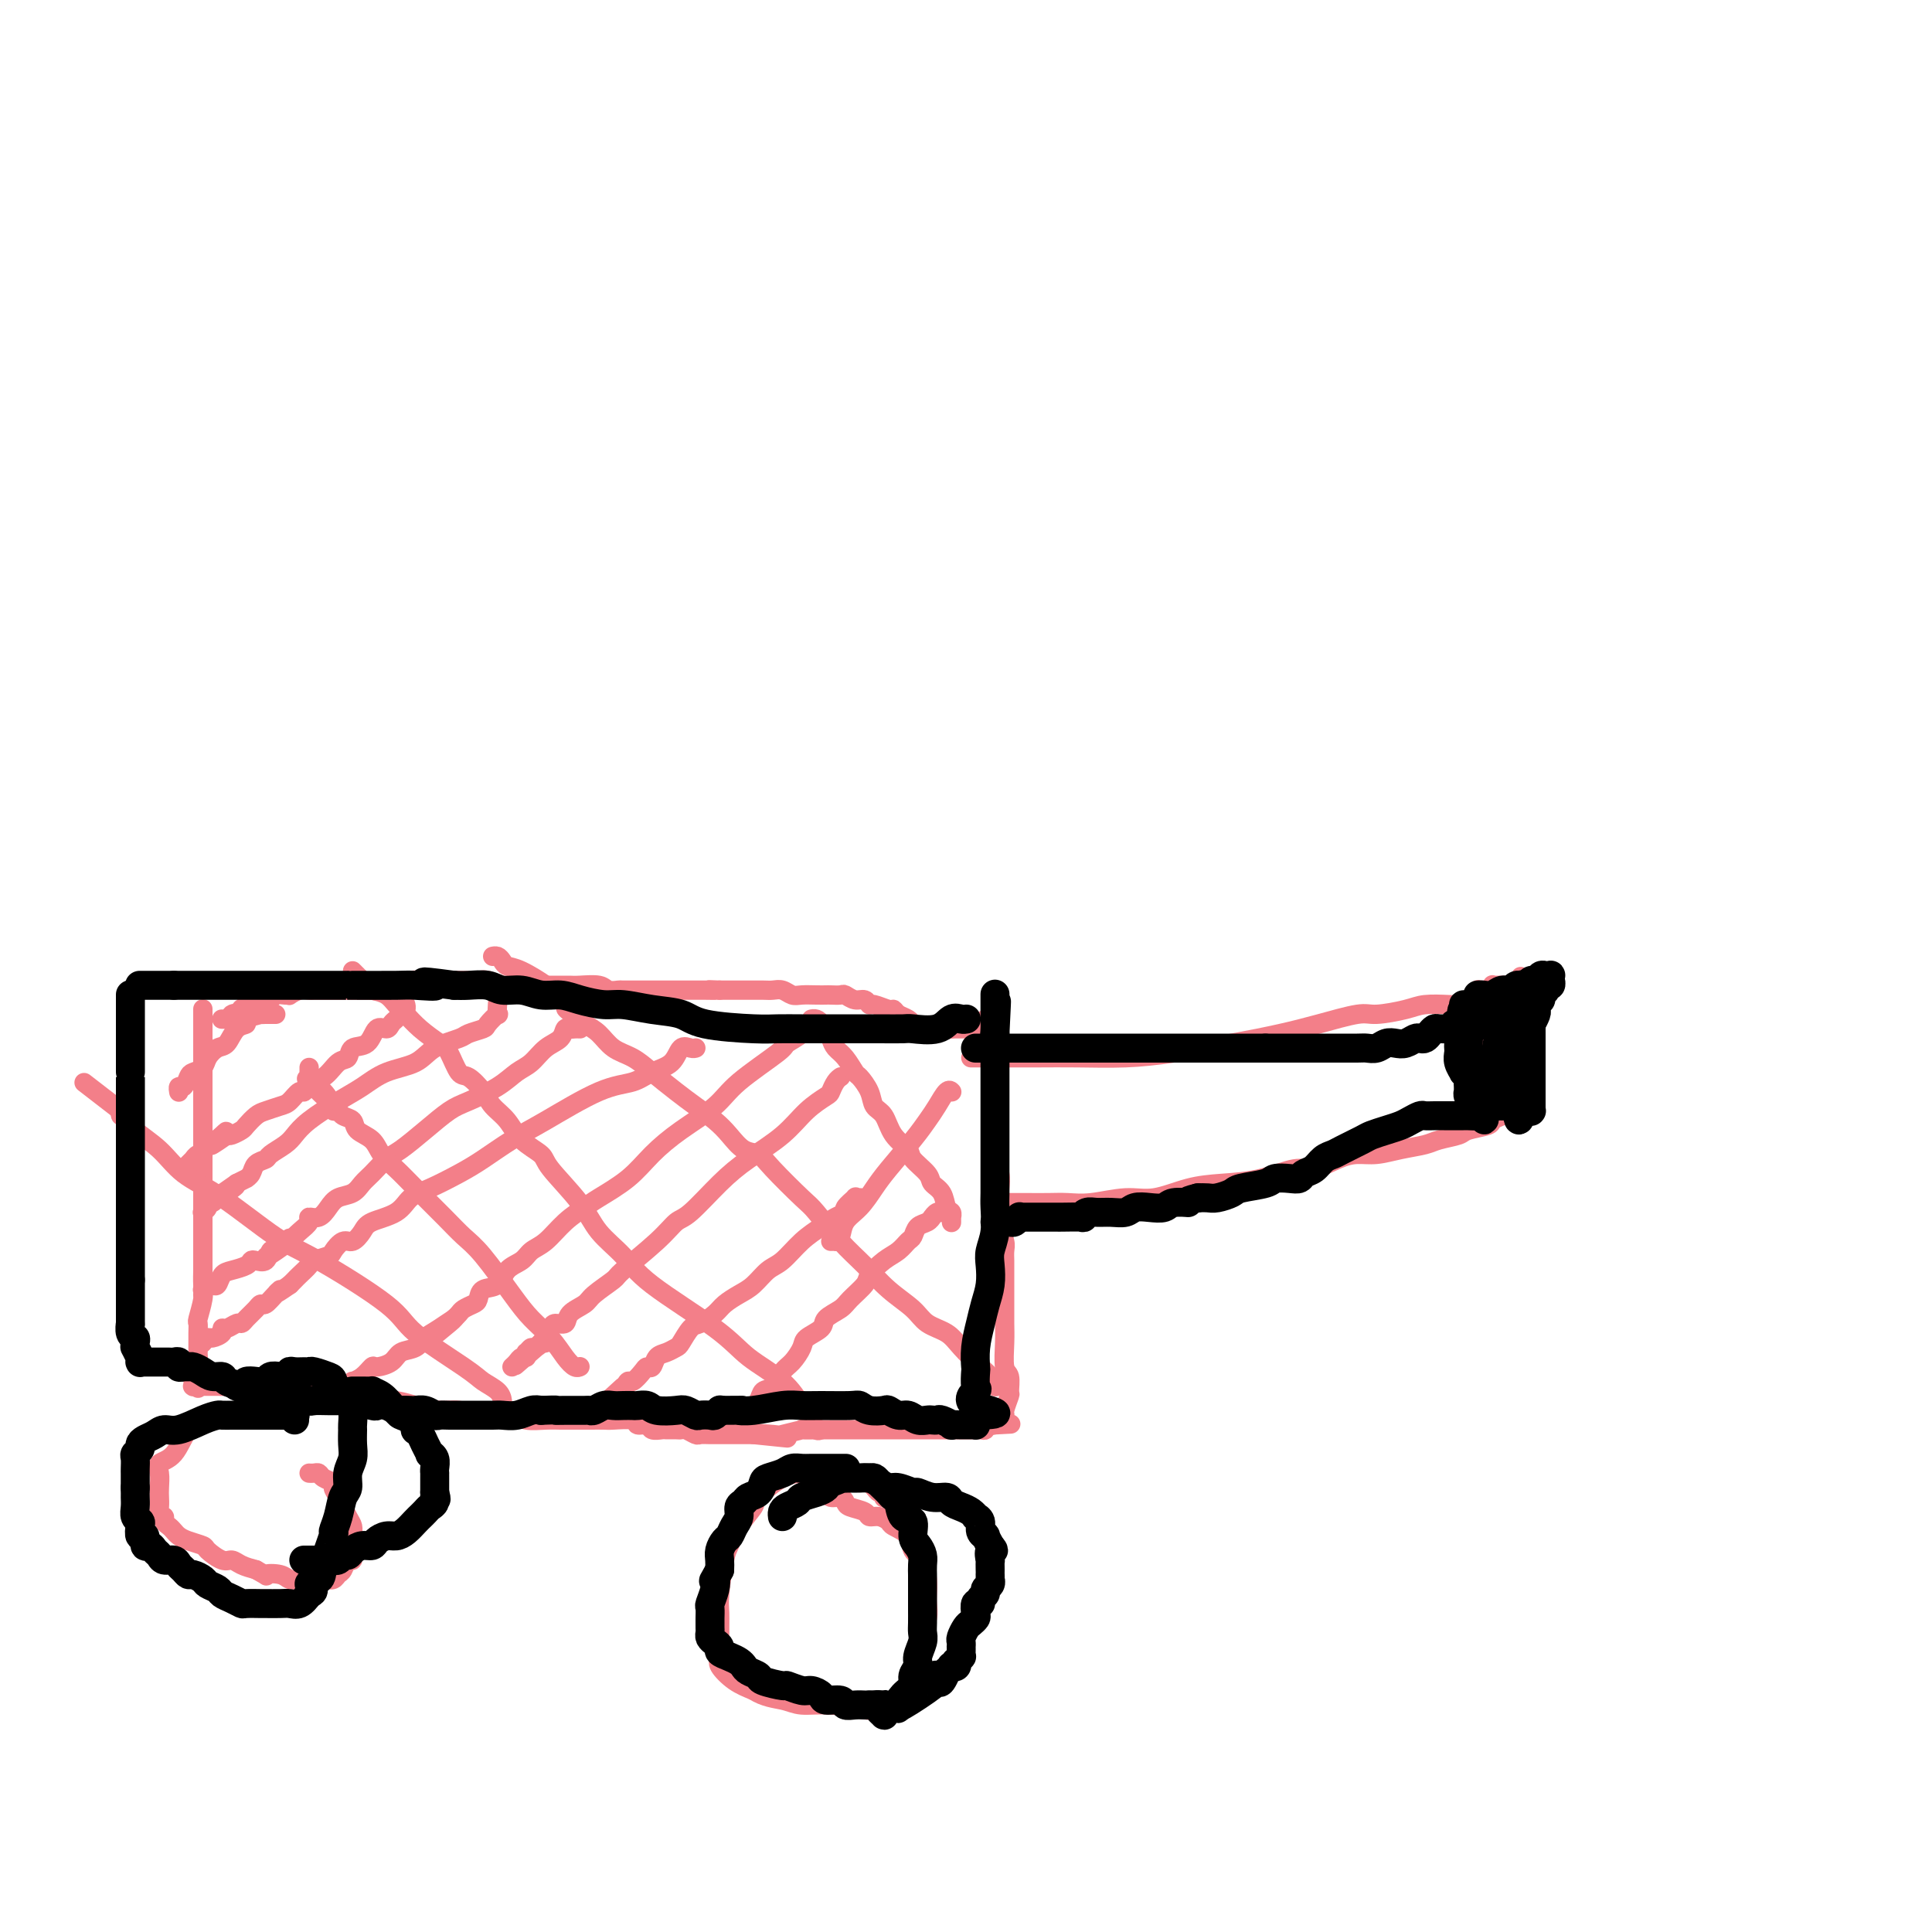 <svg viewBox='0 0 400 400' version='1.1' xmlns='http://www.w3.org/2000/svg' xmlns:xlink='http://www.w3.org/1999/xlink'><g fill='none' stroke='#F37F89' stroke-width='4' stroke-linecap='round' stroke-linejoin='round'><path d='M42,209c-0.000,-0.090 -0.000,-0.181 0,0c0.000,0.181 0.000,0.633 0,1c-0.000,0.367 -0.000,0.649 0,1c0.000,0.351 0.000,0.773 0,1c-0.000,0.227 -0.000,0.260 0,1c0.000,0.740 0.000,2.186 0,3c-0.000,0.814 -0.000,0.994 0,2c0.000,1.006 0.000,2.838 0,4c-0.000,1.162 -0.000,1.654 0,3c0.000,1.346 0.000,3.546 0,5c-0.000,1.454 -0.000,2.163 0,3c0.000,0.837 0.000,1.802 0,3c-0.000,1.198 -0.000,2.629 0,4c0.000,1.371 0.000,2.683 0,4c-0.000,1.317 -0.000,2.640 0,4c0.000,1.360 0.000,2.758 0,4c-0.000,1.242 -0.000,2.328 0,3c0.000,0.672 0.001,0.930 0,2c-0.001,1.070 -0.004,2.953 0,4c0.004,1.047 0.015,1.260 0,2c-0.015,0.740 -0.057,2.007 0,3c0.057,0.993 0.211,1.712 0,3c-0.211,1.288 -0.789,3.146 -1,4c-0.211,0.854 -0.057,0.703 0,1c0.057,0.297 0.015,1.041 0,2c-0.015,0.959 -0.004,2.131 0,3c0.004,0.869 0.002,1.434 0,2'/><path d='M41,281c-0.094,11.564 0.171,4.476 0,2c-0.171,-2.476 -0.778,-0.338 -1,1c-0.222,1.338 -0.059,1.875 0,2c0.059,0.125 0.014,-0.163 0,0c-0.014,0.163 0.001,0.776 0,1c-0.001,0.224 -0.019,0.060 0,0c0.019,-0.060 0.076,-0.016 0,0c-0.076,0.016 -0.284,0.003 0,0c0.284,-0.003 1.060,0.003 2,0c0.940,-0.003 2.044,-0.015 3,0c0.956,0.015 1.764,0.056 3,0c1.236,-0.056 2.898,-0.211 5,0c2.102,0.211 4.643,0.788 7,1c2.357,0.212 4.531,0.061 6,0c1.469,-0.061 2.235,-0.030 3,0'/><path d='M69,288c5.755,0.332 5.641,0.662 7,1c1.359,0.338 4.191,0.683 6,1c1.809,0.317 2.594,0.607 4,1c1.406,0.393 3.433,0.889 5,1c1.567,0.111 2.673,-0.163 4,0c1.327,0.163 2.876,0.762 4,1c1.124,0.238 1.824,0.116 3,0c1.176,-0.116 2.827,-0.227 4,0c1.173,0.227 1.868,0.793 3,1c1.132,0.207 2.702,0.055 4,0c1.298,-0.055 2.323,-0.015 3,0c0.677,0.015 1.005,0.003 2,0c0.995,-0.003 2.657,0.003 4,0c1.343,-0.003 2.367,-0.016 3,0c0.633,0.016 0.875,0.061 2,0c1.125,-0.061 3.131,-0.226 4,0c0.869,0.226 0.599,0.845 1,1c0.401,0.155 1.473,-0.155 2,0c0.527,0.155 0.509,0.774 1,1c0.491,0.226 1.493,0.060 2,0c0.507,-0.060 0.521,-0.012 1,0c0.479,0.012 1.423,-0.011 2,0c0.577,0.011 0.788,0.055 1,0c0.212,-0.055 0.427,-0.211 1,0c0.573,0.211 1.505,0.789 2,1c0.495,0.211 0.555,0.057 1,0c0.445,-0.057 1.277,-0.015 2,0c0.723,0.015 1.338,0.004 2,0c0.662,-0.004 1.370,-0.001 2,0c0.630,0.001 1.180,0.000 2,0c0.820,-0.000 1.910,-0.000 3,0'/><path d='M156,297c13.517,1.397 3.811,0.388 1,0c-2.811,-0.388 1.273,-0.157 3,0c1.727,0.157 1.096,0.238 2,0c0.904,-0.238 3.343,-0.796 4,-1c0.657,-0.204 -0.469,-0.055 0,0c0.469,0.055 2.534,0.015 4,0c1.466,-0.015 2.335,-0.004 3,0c0.665,0.004 1.126,0.001 2,0c0.874,-0.001 2.162,-0.000 3,0c0.838,0.000 1.228,0.000 2,0c0.772,-0.000 1.926,-0.000 3,0c1.074,0.000 2.068,0.000 3,0c0.932,-0.000 1.801,-0.000 3,0c1.199,0.000 2.727,0.000 4,0c1.273,-0.000 2.291,-0.000 3,0c0.709,0.000 1.108,0.001 2,0c0.892,-0.001 2.276,-0.004 3,0c0.724,0.004 0.786,0.015 1,0c0.214,-0.015 0.579,-0.057 1,0c0.421,0.057 0.896,0.211 1,0c0.104,-0.211 -0.164,-0.788 0,-1c0.164,-0.212 0.761,-0.061 1,0c0.239,0.061 0.119,0.030 0,0'/><path d='M205,295c7.818,-0.322 2.864,-0.125 1,0c-1.864,0.125 -0.639,0.180 0,0c0.639,-0.180 0.693,-0.595 1,-1c0.307,-0.405 0.868,-0.798 1,-1c0.132,-0.202 -0.165,-0.211 0,-1c0.165,-0.789 0.790,-2.356 1,-3c0.210,-0.644 0.004,-0.363 0,-1c-0.004,-0.637 0.195,-2.191 0,-3c-0.195,-0.809 -0.784,-0.874 -1,-2c-0.216,-1.126 -0.058,-3.313 0,-5c0.058,-1.687 0.015,-2.875 0,-4c-0.015,-1.125 -0.003,-2.187 0,-4c0.003,-1.813 -0.003,-4.375 0,-6c0.003,-1.625 0.015,-2.311 0,-3c-0.015,-0.689 -0.056,-1.382 0,-2c0.056,-0.618 0.211,-1.162 0,-2c-0.211,-0.838 -0.788,-1.970 -1,-3c-0.212,-1.030 -0.061,-1.956 0,-3c0.061,-1.044 0.030,-2.205 0,-3c-0.030,-0.795 -0.061,-1.224 0,-2c0.061,-0.776 0.212,-1.898 0,-3c-0.212,-1.102 -0.789,-2.182 -1,-3c-0.211,-0.818 -0.057,-1.374 0,-2c0.057,-0.626 0.015,-1.322 0,-2c-0.015,-0.678 -0.004,-1.337 0,-2c0.004,-0.663 0.001,-1.329 0,-2c-0.001,-0.671 -0.000,-1.348 0,-2c0.000,-0.652 0.000,-1.278 0,-2c-0.000,-0.722 -0.000,-1.541 0,-2c0.000,-0.459 0.000,-0.560 0,-1c-0.000,-0.440 -0.000,-1.220 0,-2'/><path d='M206,223c-0.464,-10.450 -0.124,-3.573 0,-1c0.124,2.573 0.033,0.844 0,0c-0.033,-0.844 -0.009,-0.804 0,-1c0.009,-0.196 0.002,-0.630 0,-1c-0.002,-0.370 -0.001,-0.677 0,-1c0.001,-0.323 0.000,-0.664 0,-1c-0.000,-0.336 -0.000,-0.669 0,-1c0.000,-0.331 0.000,-0.662 0,-1c-0.000,-0.338 -0.000,-0.683 0,-1c0.000,-0.317 0.000,-0.606 0,-1c-0.000,-0.394 -0.000,-0.894 0,-1c0.000,-0.106 0.000,0.182 0,0c-0.000,-0.182 -0.000,-0.833 0,-1c0.000,-0.167 0.001,0.151 0,0c-0.001,-0.151 -0.003,-0.772 0,-1c0.003,-0.228 0.012,-0.062 0,0c-0.012,0.062 -0.045,0.019 0,0c0.045,-0.019 0.167,-0.015 0,0c-0.167,0.015 -0.622,0.043 -1,0c-0.378,-0.043 -0.678,-0.155 -1,0c-0.322,0.155 -0.667,0.577 -1,1c-0.333,0.423 -0.653,0.845 -1,1c-0.347,0.155 -0.720,0.041 -1,0c-0.280,-0.041 -0.467,-0.011 -1,0c-0.533,0.011 -1.413,0.003 -2,0c-0.587,-0.003 -0.882,-0.001 -1,0c-0.118,0.001 -0.059,0.000 0,0'/><path d='M197,213c-1.570,0.309 -0.994,0.083 -1,0c-0.006,-0.083 -0.592,-0.023 -1,0c-0.408,0.023 -0.638,0.007 -1,0c-0.362,-0.007 -0.857,-0.006 -1,0c-0.143,0.006 0.067,0.016 0,0c-0.067,-0.016 -0.412,-0.060 -1,0c-0.588,0.060 -1.418,0.224 -2,0c-0.582,-0.224 -0.916,-0.835 -1,-1c-0.084,-0.165 0.082,0.114 0,0c-0.082,-0.114 -0.411,-0.623 -1,-1c-0.589,-0.377 -1.439,-0.622 -2,-1c-0.561,-0.378 -0.832,-0.890 -1,-1c-0.168,-0.110 -0.233,0.182 -1,0c-0.767,-0.182 -2.237,-0.837 -3,-1c-0.763,-0.163 -0.819,0.167 -1,0c-0.181,-0.167 -0.486,-0.829 -1,-1c-0.514,-0.171 -1.236,0.150 -2,0c-0.764,-0.150 -1.569,-0.772 -2,-1c-0.431,-0.228 -0.489,-0.061 -1,0c-0.511,0.061 -1.474,0.017 -2,0c-0.526,-0.017 -0.616,-0.008 -1,0c-0.384,0.008 -1.062,0.016 -2,0c-0.938,-0.016 -2.137,-0.057 -3,0c-0.863,0.057 -1.389,0.211 -2,0c-0.611,-0.211 -1.305,-0.789 -2,-1c-0.695,-0.211 -1.389,-0.057 -2,0c-0.611,0.057 -1.139,0.015 -2,0c-0.861,-0.015 -2.056,-0.004 -3,0c-0.944,0.004 -1.639,0.001 -2,0c-0.361,-0.001 -0.389,-0.000 -1,0c-0.611,0.000 -1.806,0.000 -3,0'/><path d='M149,205c-3.998,-0.155 -1.493,-0.041 -1,0c0.493,0.041 -1.026,0.011 -2,0c-0.974,-0.011 -1.402,-0.003 -2,0c-0.598,0.003 -1.365,0.001 -2,0c-0.635,-0.001 -1.137,-0.000 -2,0c-0.863,0.000 -2.086,-0.000 -3,0c-0.914,0.000 -1.519,0.001 -2,0c-0.481,-0.001 -0.837,-0.004 -2,0c-1.163,0.004 -3.134,0.015 -4,0c-0.866,-0.015 -0.628,-0.057 -1,0c-0.372,0.057 -1.356,0.211 -2,0c-0.644,-0.211 -0.949,-0.789 -2,-1c-1.051,-0.211 -2.848,-0.057 -4,0c-1.152,0.057 -1.659,0.015 -2,0c-0.341,-0.015 -0.515,-0.004 -1,0c-0.485,0.004 -1.279,0.001 -2,0c-0.721,-0.001 -1.367,-0.001 -2,0c-0.633,0.001 -1.253,0.001 -2,0c-0.747,-0.001 -1.622,-0.004 -2,0c-0.378,0.004 -0.260,0.015 -1,0c-0.740,-0.015 -2.338,-0.057 -3,0c-0.662,0.057 -0.389,0.211 -1,0c-0.611,-0.211 -2.108,-0.789 -3,-1c-0.892,-0.211 -1.180,-0.057 -2,0c-0.820,0.057 -2.172,0.015 -3,0c-0.828,-0.015 -1.132,-0.005 -2,0c-0.868,0.005 -2.302,0.004 -3,0c-0.698,-0.004 -0.661,-0.011 -1,0c-0.339,0.011 -1.053,0.042 -2,0c-0.947,-0.042 -2.128,-0.155 -3,0c-0.872,0.155 -1.436,0.577 -2,1'/><path d='M83,204c-10.554,-0.138 -3.940,0.015 -2,0c1.940,-0.015 -0.793,-0.200 -2,0c-1.207,0.200 -0.887,0.786 -1,1c-0.113,0.214 -0.659,0.057 -1,0c-0.341,-0.057 -0.476,-0.015 -1,0c-0.524,0.015 -1.436,0.004 -2,0c-0.564,-0.004 -0.780,-0.001 -1,0c-0.220,0.001 -0.444,0.000 -1,0c-0.556,-0.000 -1.445,-0.000 -2,0c-0.555,0.000 -0.778,0.000 -1,0c-0.222,-0.000 -0.443,-0.001 -1,0c-0.557,0.001 -1.449,0.004 -2,0c-0.551,-0.004 -0.760,-0.015 -1,0c-0.240,0.015 -0.511,0.057 -1,0c-0.489,-0.057 -1.195,-0.212 -2,0c-0.805,0.212 -1.707,0.793 -2,1c-0.293,0.207 0.024,0.040 0,0c-0.024,-0.040 -0.388,0.046 -1,0c-0.612,-0.046 -1.474,-0.222 -2,0c-0.526,0.222 -0.718,0.844 -1,1c-0.282,0.156 -0.654,-0.154 -1,0c-0.346,0.154 -0.667,0.772 -1,1c-0.333,0.228 -0.677,0.065 -1,0c-0.323,-0.065 -0.626,-0.031 -1,0c-0.374,0.031 -0.818,0.060 -1,0c-0.182,-0.060 -0.100,-0.209 0,0c0.100,0.209 0.220,0.774 0,1c-0.220,0.226 -0.781,0.112 -1,0c-0.219,-0.112 -0.098,-0.222 0,0c0.098,0.222 0.171,0.778 0,1c-0.171,0.222 -0.585,0.111 -1,0'/><path d='M49,210c-1.952,0.790 -0.330,0.264 0,0c0.330,-0.264 -0.630,-0.267 -1,0c-0.370,0.267 -0.151,0.804 0,1c0.151,0.196 0.233,0.053 0,0c-0.233,-0.053 -0.780,-0.014 -1,0c-0.220,0.014 -0.111,0.004 0,0c0.111,-0.004 0.226,-0.001 0,0c-0.226,0.001 -0.793,0.000 -1,0c-0.207,-0.000 -0.056,-0.000 0,0c0.056,0.000 0.015,0.000 0,0c-0.015,-0.000 -0.004,-0.000 0,0c0.004,0.000 0.001,0.000 0,0c-0.001,-0.000 -0.001,-0.000 0,0'/><path d='M57,210c-0.030,-0.000 -0.059,-0.000 0,0c0.059,0.000 0.208,0.000 0,0c-0.208,-0.000 -0.772,-0.000 -1,0c-0.228,0.000 -0.118,0.000 0,0c0.118,-0.000 0.245,-0.001 0,0c-0.245,0.001 -0.862,0.003 -1,0c-0.138,-0.003 0.203,-0.011 0,0c-0.203,0.011 -0.950,0.042 -1,0c-0.050,-0.042 0.597,-0.158 0,0c-0.597,0.158 -2.439,0.591 -3,1c-0.561,0.409 0.158,0.795 0,1c-0.158,0.205 -1.193,0.230 -2,1c-0.807,0.770 -1.386,2.287 -2,3c-0.614,0.713 -1.264,0.624 -2,1c-0.736,0.376 -1.559,1.219 -2,2c-0.441,0.781 -0.500,1.501 -1,2c-0.500,0.499 -1.440,0.779 -2,1c-0.560,0.221 -0.738,0.385 -1,1c-0.262,0.615 -0.606,1.681 -1,2c-0.394,0.319 -0.838,-0.111 -1,0c-0.162,0.111 -0.044,0.762 0,1c0.044,0.238 0.012,0.064 0,0c-0.012,-0.064 -0.003,-0.018 0,0c0.003,0.018 0.002,0.009 0,0'/><path d='M84,208c0.006,0.024 0.013,0.048 0,0c-0.013,-0.048 -0.045,-0.168 0,0c0.045,0.168 0.168,0.624 0,1c-0.168,0.376 -0.626,0.672 -1,1c-0.374,0.328 -0.665,0.687 -1,1c-0.335,0.313 -0.713,0.579 -1,1c-0.287,0.421 -0.482,0.996 -1,1c-0.518,0.004 -1.360,-0.562 -2,0c-0.640,0.562 -1.080,2.253 -2,3c-0.920,0.747 -2.320,0.552 -3,1c-0.680,0.448 -0.641,1.540 -1,2c-0.359,0.460 -1.118,0.290 -2,1c-0.882,0.710 -1.889,2.302 -3,3c-1.111,0.698 -2.327,0.501 -3,1c-0.673,0.499 -0.803,1.692 -1,2c-0.197,0.308 -0.461,-0.269 -1,0c-0.539,0.269 -1.353,1.385 -2,2c-0.647,0.615 -1.128,0.728 -2,1c-0.872,0.272 -2.135,0.704 -3,1c-0.865,0.296 -1.331,0.458 -2,1c-0.669,0.542 -1.540,1.465 -2,2c-0.460,0.535 -0.508,0.683 -1,1c-0.492,0.317 -1.426,0.805 -2,1c-0.574,0.195 -0.787,0.098 -1,0'/><path d='M47,235c-5.980,4.210 -2.429,1.236 -1,0c1.429,-1.236 0.738,-0.733 0,0c-0.738,0.733 -1.521,1.698 -2,2c-0.479,0.302 -0.654,-0.059 -1,0c-0.346,0.059 -0.862,0.537 -1,1c-0.138,0.463 0.103,0.912 0,1c-0.103,0.088 -0.550,-0.186 -1,0c-0.450,0.186 -0.904,0.833 -1,1c-0.096,0.167 0.167,-0.147 0,0c-0.167,0.147 -0.762,0.756 -1,1c-0.238,0.244 -0.119,0.122 0,0'/><path d='M103,208c0.001,-0.017 0.002,-0.035 0,0c-0.002,0.035 -0.008,0.121 0,0c0.008,-0.121 0.029,-0.450 0,0c-0.029,0.450 -0.109,1.679 0,2c0.109,0.321 0.408,-0.265 0,0c-0.408,0.265 -1.523,1.382 -2,2c-0.477,0.618 -0.316,0.736 -1,1c-0.684,0.264 -2.212,0.675 -3,1c-0.788,0.325 -0.835,0.566 -2,1c-1.165,0.434 -3.446,1.063 -5,2c-1.554,0.937 -2.380,2.183 -4,3c-1.620,0.817 -4.034,1.206 -6,2c-1.966,0.794 -3.484,1.994 -5,3c-1.516,1.006 -3.030,1.817 -5,3c-1.970,1.183 -4.397,2.737 -6,4c-1.603,1.263 -2.384,2.235 -3,3c-0.616,0.765 -1.068,1.322 -2,2c-0.932,0.678 -2.345,1.478 -3,2c-0.655,0.522 -0.552,0.766 -1,1c-0.448,0.234 -1.446,0.458 -2,1c-0.554,0.542 -0.664,1.403 -1,2c-0.336,0.597 -0.898,0.930 -1,1c-0.102,0.070 0.257,-0.123 0,0c-0.257,0.123 -1.128,0.561 -2,1'/><path d='M49,245c-8.537,5.906 -2.879,2.170 -1,1c1.879,-1.170 -0.021,0.226 -1,1c-0.979,0.774 -1.037,0.925 -1,1c0.037,0.075 0.169,0.075 0,0c-0.169,-0.075 -0.637,-0.226 -1,0c-0.363,0.226 -0.619,0.830 -1,1c-0.381,0.170 -0.887,-0.094 -1,0c-0.113,0.094 0.166,0.547 0,1c-0.166,0.453 -0.776,0.905 -1,1c-0.224,0.095 -0.060,-0.167 0,0c0.060,0.167 0.017,0.762 0,1c-0.017,0.238 -0.009,0.119 0,0'/><path d='M120,213c0.090,0.004 0.180,0.007 0,0c-0.180,-0.007 -0.632,-0.025 -1,0c-0.368,0.025 -0.654,0.094 -1,0c-0.346,-0.094 -0.753,-0.349 -1,0c-0.247,0.349 -0.335,1.304 -1,2c-0.665,0.696 -1.907,1.135 -3,2c-1.093,0.865 -2.038,2.155 -3,3c-0.962,0.845 -1.943,1.243 -3,2c-1.057,0.757 -2.191,1.873 -4,3c-1.809,1.127 -4.294,2.265 -6,3c-1.706,0.735 -2.635,1.068 -4,2c-1.365,0.932 -3.167,2.462 -5,4c-1.833,1.538 -3.697,3.085 -5,4c-1.303,0.915 -2.043,1.200 -3,2c-0.957,0.800 -2.129,2.115 -3,3c-0.871,0.885 -1.440,1.341 -2,2c-0.560,0.659 -1.111,1.521 -2,2c-0.889,0.479 -2.118,0.575 -3,1c-0.882,0.425 -1.419,1.177 -2,2c-0.581,0.823 -1.205,1.715 -2,2c-0.795,0.285 -1.759,-0.037 -2,0c-0.241,0.037 0.243,0.433 0,1c-0.243,0.567 -1.212,1.305 -2,2c-0.788,0.695 -1.394,1.348 -2,2'/><path d='M60,257c-9.478,6.754 -3.173,1.638 -1,0c2.173,-1.638 0.215,0.201 -1,1c-1.215,0.799 -1.686,0.557 -2,1c-0.314,0.443 -0.472,1.572 -1,2c-0.528,0.428 -1.427,0.155 -2,0c-0.573,-0.155 -0.822,-0.192 -1,0c-0.178,0.192 -0.285,0.612 -1,1c-0.715,0.388 -2.037,0.744 -3,1c-0.963,0.256 -1.568,0.412 -2,1c-0.432,0.588 -0.690,1.606 -1,2c-0.310,0.394 -0.672,0.162 -1,0c-0.328,-0.162 -0.624,-0.254 -1,0c-0.376,0.254 -0.833,0.853 -1,1c-0.167,0.147 -0.045,-0.157 0,0c0.045,0.157 0.012,0.774 0,1c-0.012,0.226 -0.003,0.061 0,0c0.003,-0.061 0.001,-0.017 0,0c-0.001,0.017 -0.000,0.009 0,0'/><path d='M144,217c0.062,-0.021 0.123,-0.042 0,0c-0.123,0.042 -0.432,0.148 -1,0c-0.568,-0.148 -1.395,-0.549 -2,0c-0.605,0.549 -0.989,2.047 -2,3c-1.011,0.953 -2.649,1.359 -4,2c-1.351,0.641 -2.416,1.515 -4,2c-1.584,0.485 -3.688,0.580 -7,2c-3.312,1.420 -7.831,4.166 -11,6c-3.169,1.834 -4.988,2.755 -7,4c-2.012,1.245 -4.216,2.812 -6,4c-1.784,1.188 -3.147,1.995 -5,3c-1.853,1.005 -4.198,2.208 -6,3c-1.802,0.792 -3.063,1.173 -4,2c-0.937,0.827 -1.549,2.101 -3,3c-1.451,0.899 -3.741,1.425 -5,2c-1.259,0.575 -1.487,1.201 -2,2c-0.513,0.799 -1.311,1.773 -2,2c-0.689,0.227 -1.269,-0.291 -2,0c-0.731,0.291 -1.614,1.391 -2,2c-0.386,0.609 -0.274,0.726 -1,1c-0.726,0.274 -2.288,0.703 -3,1c-0.712,0.297 -0.572,0.461 -1,1c-0.428,0.539 -1.423,1.453 -2,2c-0.577,0.547 -0.736,0.728 -1,1c-0.264,0.272 -0.632,0.636 -1,1'/><path d='M60,266c-4.289,2.984 -2.510,1.443 -2,1c0.510,-0.443 -0.248,0.214 -1,1c-0.752,0.786 -1.497,1.703 -2,2c-0.503,0.297 -0.764,-0.027 -1,0c-0.236,0.027 -0.448,0.403 -1,1c-0.552,0.597 -1.445,1.413 -2,2c-0.555,0.587 -0.774,0.945 -1,1c-0.226,0.055 -0.460,-0.191 -1,0c-0.540,0.191 -1.387,0.821 -2,1c-0.613,0.179 -0.991,-0.092 -1,0c-0.009,0.092 0.351,0.546 0,1c-0.351,0.454 -1.415,0.906 -2,1c-0.585,0.094 -0.693,-0.171 -1,0c-0.307,0.171 -0.814,0.778 -1,1c-0.186,0.222 -0.050,0.060 0,0c0.050,-0.060 0.013,-0.016 0,0c-0.013,0.016 -0.004,0.005 0,0c0.004,-0.005 0.002,-0.002 0,0'/><path d='M167,213c-0.037,-0.004 -0.074,-0.008 0,0c0.074,0.008 0.258,0.029 0,0c-0.258,-0.029 -0.957,-0.108 -1,0c-0.043,0.108 0.571,0.404 0,1c-0.571,0.596 -2.328,1.491 -3,2c-0.672,0.509 -0.258,0.631 -2,2c-1.742,1.369 -5.639,3.986 -8,6c-2.361,2.014 -3.185,3.425 -5,5c-1.815,1.575 -4.620,3.313 -7,5c-2.380,1.687 -4.334,3.321 -6,5c-1.666,1.679 -3.043,3.402 -5,5c-1.957,1.598 -4.492,3.071 -6,4c-1.508,0.929 -1.988,1.313 -3,2c-1.012,0.687 -2.554,1.677 -4,3c-1.446,1.323 -2.795,2.978 -4,4c-1.205,1.022 -2.267,1.410 -3,2c-0.733,0.590 -1.138,1.380 -2,2c-0.862,0.620 -2.180,1.069 -3,2c-0.820,0.931 -1.140,2.343 -2,3c-0.860,0.657 -2.258,0.557 -3,1c-0.742,0.443 -0.829,1.428 -1,2c-0.171,0.572 -0.427,0.731 -1,1c-0.573,0.269 -1.462,0.649 -2,1c-0.538,0.351 -0.725,0.672 -1,1c-0.275,0.328 -0.637,0.664 -1,1'/><path d='M94,273c-11.441,9.472 -3.545,3.153 -1,1c2.545,-2.153 -0.261,-0.140 -2,1c-1.739,1.140 -2.410,1.406 -3,2c-0.590,0.594 -1.099,1.516 -2,2c-0.901,0.484 -2.194,0.528 -3,1c-0.806,0.472 -1.124,1.370 -2,2c-0.876,0.630 -2.311,0.991 -3,1c-0.689,0.009 -0.633,-0.335 -1,0c-0.367,0.335 -1.159,1.347 -2,2c-0.841,0.653 -1.732,0.945 -2,1c-0.268,0.055 0.086,-0.129 0,0c-0.086,0.129 -0.611,0.570 -1,1c-0.389,0.430 -0.640,0.847 -1,1c-0.360,0.153 -0.828,0.041 -1,0c-0.172,-0.041 -0.049,-0.012 0,0c0.049,0.012 0.025,0.006 0,0'/><path d='M174,223c-0.023,0.015 -0.045,0.030 0,0c0.045,-0.030 0.158,-0.106 0,0c-0.158,0.106 -0.588,0.393 -1,1c-0.412,0.607 -0.808,1.533 -1,2c-0.192,0.467 -0.180,0.474 -1,1c-0.820,0.526 -2.471,1.570 -4,3c-1.529,1.430 -2.937,3.246 -5,5c-2.063,1.754 -4.782,3.446 -7,5c-2.218,1.554 -3.937,2.970 -6,5c-2.063,2.030 -4.472,4.675 -6,6c-1.528,1.325 -2.174,1.331 -3,2c-0.826,0.669 -1.830,1.999 -4,4c-2.170,2.001 -5.506,4.671 -7,6c-1.494,1.329 -1.145,1.316 -2,2c-0.855,0.684 -2.916,2.063 -4,3c-1.084,0.937 -1.193,1.430 -2,2c-0.807,0.570 -2.311,1.217 -3,2c-0.689,0.783 -0.562,1.702 -1,2c-0.438,0.298 -1.441,-0.025 -2,0c-0.559,0.025 -0.676,0.398 -1,1c-0.324,0.602 -0.857,1.431 -1,2c-0.143,0.569 0.102,0.877 0,1c-0.102,0.123 -0.551,0.062 -1,0'/><path d='M112,278c-9.830,8.730 -3.405,3.056 -1,1c2.405,-2.056 0.789,-0.494 0,0c-0.789,0.494 -0.750,-0.078 -1,0c-0.250,0.078 -0.788,0.808 -1,1c-0.212,0.192 -0.099,-0.155 0,0c0.099,0.155 0.184,0.812 0,1c-0.184,0.188 -0.637,-0.094 -1,0c-0.363,0.094 -0.636,0.564 -1,1c-0.364,0.436 -0.818,0.839 -1,1c-0.182,0.161 -0.091,0.081 0,0'/><path d='M178,248c-0.035,0.004 -0.070,0.008 0,0c0.070,-0.008 0.244,-0.027 0,0c-0.244,0.027 -0.908,0.101 -1,0c-0.092,-0.101 0.388,-0.375 0,0c-0.388,0.375 -1.643,1.401 -2,2c-0.357,0.599 0.182,0.773 0,1c-0.182,0.227 -1.087,0.507 -2,1c-0.913,0.493 -1.833,1.200 -3,2c-1.167,0.800 -2.580,1.695 -4,3c-1.420,1.305 -2.846,3.021 -4,4c-1.154,0.979 -2.037,1.220 -3,2c-0.963,0.780 -2.005,2.097 -3,3c-0.995,0.903 -1.943,1.392 -3,2c-1.057,0.608 -2.224,1.336 -3,2c-0.776,0.664 -1.163,1.263 -2,2c-0.837,0.737 -2.125,1.612 -3,2c-0.875,0.388 -1.337,0.288 -2,1c-0.663,0.712 -1.525,2.237 -2,3c-0.475,0.763 -0.561,0.764 -1,1c-0.439,0.236 -1.230,0.706 -2,1c-0.770,0.294 -1.520,0.412 -2,1c-0.480,0.588 -0.692,1.644 -1,2c-0.308,0.356 -0.712,0.010 -1,0c-0.288,-0.010 -0.459,0.317 -1,1c-0.541,0.683 -1.453,1.722 -2,2c-0.547,0.278 -0.728,-0.206 -1,0c-0.272,0.206 -0.636,1.103 -1,2'/><path d='M129,288c-7.810,6.190 -2.833,1.667 -1,0c1.833,-1.667 0.524,-0.476 0,0c-0.524,0.476 -0.262,0.238 0,0'/><path d='M196,251c0.119,0.002 0.238,0.005 0,0c-0.238,-0.005 -0.834,-0.016 -1,0c-0.166,0.016 0.097,0.060 0,0c-0.097,-0.060 -0.555,-0.224 -1,0c-0.445,0.224 -0.879,0.838 -1,1c-0.121,0.162 0.070,-0.126 0,0c-0.070,0.126 -0.402,0.667 -1,1c-0.598,0.333 -1.461,0.458 -2,1c-0.539,0.542 -0.754,1.500 -1,2c-0.246,0.500 -0.522,0.542 -1,1c-0.478,0.458 -1.157,1.334 -2,2c-0.843,0.666 -1.848,1.123 -3,2c-1.152,0.877 -2.449,2.174 -3,3c-0.551,0.826 -0.355,1.180 -1,2c-0.645,0.820 -2.131,2.107 -3,3c-0.869,0.893 -1.121,1.393 -2,2c-0.879,0.607 -2.385,1.321 -3,2c-0.615,0.679 -0.339,1.321 -1,2c-0.661,0.679 -2.260,1.394 -3,2c-0.740,0.606 -0.622,1.103 -1,2c-0.378,0.897 -1.252,2.194 -2,3c-0.748,0.806 -1.369,1.123 -2,2c-0.631,0.877 -1.271,2.315 -2,3c-0.729,0.685 -1.546,0.617 -2,1c-0.454,0.383 -0.545,1.219 -1,2c-0.455,0.781 -1.273,1.509 -2,2c-0.727,0.491 -1.364,0.746 -2,1'/><path d='M153,293c-6.830,6.679 -2.405,2.378 -1,1c1.405,-1.378 -0.211,0.167 -1,1c-0.789,0.833 -0.751,0.955 -1,1c-0.249,0.045 -0.785,0.013 -1,0c-0.215,-0.013 -0.107,-0.006 0,0'/><path d='M197,226c-0.017,-0.019 -0.035,-0.039 0,0c0.035,0.039 0.122,0.136 0,0c-0.122,-0.136 -0.452,-0.504 -1,0c-0.548,0.504 -1.315,1.880 -2,3c-0.685,1.120 -1.288,1.983 -2,3c-0.712,1.017 -1.532,2.186 -3,4c-1.468,1.814 -3.583,4.272 -5,6c-1.417,1.728 -2.135,2.726 -3,4c-0.865,1.274 -1.877,2.825 -3,4c-1.123,1.175 -2.357,1.975 -3,3c-0.643,1.025 -0.694,2.275 -1,3c-0.306,0.725 -0.865,0.926 -1,1c-0.135,0.074 0.156,0.020 0,0c-0.156,-0.020 -0.759,-0.006 -1,0c-0.241,0.006 -0.121,0.003 0,0'/><path d='M197,253c0.001,-0.032 0.001,-0.065 0,0c-0.001,0.065 -0.004,0.226 0,0c0.004,-0.226 0.013,-0.841 0,-1c-0.013,-0.159 -0.049,0.137 0,0c0.049,-0.137 0.184,-0.707 0,-1c-0.184,-0.293 -0.687,-0.309 -1,-1c-0.313,-0.691 -0.435,-2.057 -1,-3c-0.565,-0.943 -1.573,-1.462 -2,-2c-0.427,-0.538 -0.274,-1.096 -1,-2c-0.726,-0.904 -2.331,-2.153 -3,-3c-0.669,-0.847 -0.402,-1.293 -1,-2c-0.598,-0.707 -2.062,-1.675 -3,-3c-0.938,-1.325 -1.350,-3.008 -2,-4c-0.650,-0.992 -1.539,-1.295 -2,-2c-0.461,-0.705 -0.494,-1.813 -1,-3c-0.506,-1.187 -1.483,-2.453 -2,-3c-0.517,-0.547 -0.572,-0.375 -1,-1c-0.428,-0.625 -1.229,-2.048 -2,-3c-0.771,-0.952 -1.512,-1.435 -2,-2c-0.488,-0.565 -0.722,-1.213 -1,-2c-0.278,-0.787 -0.600,-1.713 -1,-2c-0.400,-0.287 -0.878,0.067 -1,0c-0.122,-0.067 0.112,-0.554 0,-1c-0.112,-0.446 -0.569,-0.851 -1,-1c-0.431,-0.149 -0.838,-0.043 -1,0c-0.162,0.043 -0.081,0.021 0,0'/><path d='M206,287c0.122,0.092 0.244,0.184 0,0c-0.244,-0.184 -0.854,-0.644 -1,-1c-0.146,-0.356 0.172,-0.608 0,-1c-0.172,-0.392 -0.834,-0.922 -2,-2c-1.166,-1.078 -2.835,-2.702 -4,-4c-1.165,-1.298 -1.826,-2.268 -3,-3c-1.174,-0.732 -2.861,-1.225 -4,-2c-1.139,-0.775 -1.730,-1.833 -3,-3c-1.270,-1.167 -3.218,-2.445 -5,-4c-1.782,-1.555 -3.398,-3.389 -5,-5c-1.602,-1.611 -3.191,-2.999 -5,-5c-1.809,-2.001 -3.839,-4.614 -5,-6c-1.161,-1.386 -1.455,-1.543 -3,-3c-1.545,-1.457 -4.341,-4.213 -6,-6c-1.659,-1.787 -2.180,-2.603 -3,-3c-0.820,-0.397 -1.940,-0.373 -3,-1c-1.060,-0.627 -2.061,-1.903 -3,-3c-0.939,-1.097 -1.815,-2.013 -3,-3c-1.185,-0.987 -2.680,-2.045 -4,-3c-1.320,-0.955 -2.464,-1.807 -4,-3c-1.536,-1.193 -3.464,-2.729 -5,-4c-1.536,-1.271 -2.680,-2.279 -4,-3c-1.320,-0.721 -2.817,-1.156 -4,-2c-1.183,-0.844 -2.052,-2.098 -3,-3c-0.948,-0.902 -1.974,-1.451 -3,-2'/><path d='M121,212c-6.081,-4.695 -3.282,-2.932 -3,-3c0.282,-0.068 -1.952,-1.969 -3,-3c-1.048,-1.031 -0.911,-1.194 -2,-2c-1.089,-0.806 -3.406,-2.254 -5,-3c-1.594,-0.746 -2.466,-0.788 -3,-1c-0.534,-0.212 -0.732,-0.593 -1,-1c-0.268,-0.407 -0.608,-0.841 -1,-1c-0.392,-0.159 -0.837,-0.043 -1,0c-0.163,0.043 -0.044,0.011 0,0c0.044,-0.011 0.012,-0.003 0,0c-0.012,0.003 -0.003,0.001 0,0c0.003,-0.001 0.002,-0.000 0,0'/><path d='M170,296c-0.351,0.168 -0.701,0.335 -1,0c-0.299,-0.335 -0.546,-1.173 -1,-2c-0.454,-0.827 -1.115,-1.644 -2,-3c-0.885,-1.356 -1.995,-3.250 -4,-5c-2.005,-1.750 -4.904,-3.355 -7,-5c-2.096,-1.645 -3.390,-3.329 -7,-6c-3.610,-2.671 -9.535,-6.330 -13,-9c-3.465,-2.670 -4.470,-4.353 -6,-6c-1.530,-1.647 -3.586,-3.258 -5,-5c-1.414,-1.742 -2.188,-3.614 -4,-6c-1.812,-2.386 -4.664,-5.286 -6,-7c-1.336,-1.714 -1.158,-2.243 -2,-3c-0.842,-0.757 -2.705,-1.741 -4,-3c-1.295,-1.259 -2.023,-2.793 -3,-4c-0.977,-1.207 -2.201,-2.089 -3,-3c-0.799,-0.911 -1.171,-1.853 -2,-3c-0.829,-1.147 -2.115,-2.498 -3,-3c-0.885,-0.502 -1.367,-0.155 -2,-1c-0.633,-0.845 -1.415,-2.884 -2,-4c-0.585,-1.116 -0.971,-1.311 -2,-2c-1.029,-0.689 -2.701,-1.872 -4,-3c-1.299,-1.128 -2.224,-2.199 -3,-3c-0.776,-0.801 -1.401,-1.331 -2,-2c-0.599,-0.669 -1.171,-1.477 -2,-2c-0.829,-0.523 -1.914,-0.762 -3,-1'/><path d='M77,205c-2.509,-2.255 -0.780,-1.392 0,-1c0.780,0.392 0.612,0.311 0,0c-0.612,-0.311 -1.667,-0.854 -2,-1c-0.333,-0.146 0.055,0.105 0,0c-0.055,-0.105 -0.553,-0.567 -1,-1c-0.447,-0.433 -0.842,-0.838 -1,-1c-0.158,-0.162 -0.079,-0.081 0,0'/><path d='M104,291c0.002,-0.018 0.005,-0.035 0,0c-0.005,0.035 -0.017,0.123 0,0c0.017,-0.123 0.064,-0.458 0,-1c-0.064,-0.542 -0.241,-1.290 -1,-2c-0.759,-0.710 -2.102,-1.380 -3,-2c-0.898,-0.620 -1.350,-1.190 -4,-3c-2.650,-1.810 -7.497,-4.861 -10,-7c-2.503,-2.139 -2.661,-3.365 -6,-6c-3.339,-2.635 -9.857,-6.679 -14,-9c-4.143,-2.321 -5.909,-2.919 -9,-5c-3.091,-2.081 -7.507,-5.646 -11,-8c-3.493,-2.354 -6.063,-3.496 -8,-5c-1.937,-1.504 -3.241,-3.369 -5,-5c-1.759,-1.631 -3.974,-3.029 -5,-4c-1.026,-0.971 -0.863,-1.514 -1,-2c-0.137,-0.486 -0.573,-0.915 -1,-1c-0.427,-0.085 -0.847,0.173 -1,0c-0.153,-0.173 -0.041,-0.778 0,-1c0.041,-0.222 0.011,-0.059 0,0c-0.011,0.059 -0.003,0.016 0,0c0.003,-0.016 0.001,-0.004 0,0c-0.001,0.004 -0.000,0.001 0,0c0.000,-0.001 0.000,-0.001 0,0'/><path d='M25,230c-13.167,-10.167 -6.583,-5.083 0,0'/><path d='M120,283c0.070,-0.035 0.140,-0.070 0,0c-0.140,0.070 -0.488,0.246 -1,0c-0.512,-0.246 -1.186,-0.912 -2,-2c-0.814,-1.088 -1.768,-2.598 -3,-4c-1.232,-1.402 -2.743,-2.697 -4,-4c-1.257,-1.303 -2.261,-2.613 -4,-5c-1.739,-2.387 -4.212,-5.850 -6,-8c-1.788,-2.150 -2.892,-2.987 -4,-4c-1.108,-1.013 -2.221,-2.200 -4,-4c-1.779,-1.800 -4.225,-4.211 -6,-6c-1.775,-1.789 -2.880,-2.955 -4,-4c-1.120,-1.045 -2.254,-1.967 -3,-3c-0.746,-1.033 -1.103,-2.176 -2,-3c-0.897,-0.824 -2.335,-1.330 -3,-2c-0.665,-0.670 -0.557,-1.504 -1,-2c-0.443,-0.496 -1.438,-0.655 -2,-1c-0.562,-0.345 -0.690,-0.877 -1,-1c-0.310,-0.123 -0.801,0.164 -1,0c-0.199,-0.164 -0.106,-0.779 0,-1c0.106,-0.221 0.224,-0.049 0,0c-0.224,0.049 -0.791,-0.025 -1,0c-0.209,0.025 -0.060,0.150 0,0c0.060,-0.150 0.030,-0.575 0,-1'/><path d='M68,228c-8.305,-8.693 -3.066,-2.926 -1,-1c2.066,1.926 0.960,0.009 0,-1c-0.960,-1.009 -1.774,-1.111 -2,-1c-0.226,0.111 0.136,0.436 0,0c-0.136,-0.436 -0.768,-1.633 -1,-2c-0.232,-0.367 -0.062,0.098 0,0c0.062,-0.098 0.017,-0.757 0,-1c-0.017,-0.243 -0.004,-0.069 0,0c0.004,0.069 0.001,0.032 0,0c-0.001,-0.032 -0.000,-0.060 0,0c0.000,0.060 0.000,0.209 0,0c-0.000,-0.209 -0.000,-0.774 0,-1c0.000,-0.226 0.000,-0.113 0,0'/><path d='M183,310c0.007,-0.032 0.013,-0.064 0,0c-0.013,0.064 -0.046,0.223 0,0c0.046,-0.223 0.172,-0.829 0,-1c-0.172,-0.171 -0.640,0.094 -1,0c-0.360,-0.094 -0.611,-0.546 -1,-1c-0.389,-0.454 -0.915,-0.910 -1,-1c-0.085,-0.090 0.272,0.186 0,0c-0.272,-0.186 -1.174,-0.834 -2,-1c-0.826,-0.166 -1.578,0.152 -2,0c-0.422,-0.152 -0.516,-0.773 -1,-1c-0.484,-0.227 -1.360,-0.061 -3,0c-1.640,0.061 -4.045,0.017 -5,0c-0.955,-0.017 -0.462,-0.007 -1,0c-0.538,0.007 -2.109,0.012 -4,1c-1.891,0.988 -4.103,2.960 -5,4c-0.897,1.040 -0.479,1.150 -1,2c-0.521,0.850 -1.982,2.442 -3,4c-1.018,1.558 -1.593,3.084 -2,4c-0.407,0.916 -0.644,1.222 -1,3c-0.356,1.778 -0.830,5.028 -1,7c-0.170,1.972 -0.038,2.668 0,4c0.038,1.332 -0.020,3.302 0,5c0.020,1.698 0.119,3.125 0,4c-0.119,0.875 -0.455,1.197 0,2c0.455,0.803 1.701,2.087 3,3c1.299,0.913 2.649,1.457 4,2'/><path d='M156,350c2.269,1.471 4.441,1.648 6,2c1.559,0.352 2.505,0.878 4,1c1.495,0.122 3.541,-0.160 6,0c2.459,0.160 5.332,0.764 7,1c1.668,0.236 2.131,0.106 3,0c0.869,-0.106 2.145,-0.187 3,-1c0.855,-0.813 1.291,-2.356 2,-3c0.709,-0.644 1.692,-0.388 2,-1c0.308,-0.612 -0.057,-2.092 0,-3c0.057,-0.908 0.537,-1.244 1,-2c0.463,-0.756 0.908,-1.931 1,-3c0.092,-1.069 -0.171,-2.031 0,-3c0.171,-0.969 0.776,-1.944 1,-3c0.224,-1.056 0.067,-2.193 0,-3c-0.067,-0.807 -0.043,-1.283 0,-2c0.043,-0.717 0.106,-1.673 0,-3c-0.106,-1.327 -0.381,-3.024 -1,-4c-0.619,-0.976 -1.583,-1.232 -2,-2c-0.417,-0.768 -0.287,-2.047 -1,-3c-0.713,-0.953 -2.269,-1.579 -3,-2c-0.731,-0.421 -0.637,-0.638 -1,-1c-0.363,-0.362 -1.183,-0.870 -2,-1c-0.817,-0.130 -1.633,0.119 -2,0c-0.367,-0.119 -0.287,-0.605 -1,-1c-0.713,-0.395 -2.219,-0.698 -3,-1c-0.781,-0.302 -0.836,-0.603 -1,-1c-0.164,-0.397 -0.436,-0.890 -1,-1c-0.564,-0.110 -1.421,0.163 -2,0c-0.579,-0.163 -0.880,-0.761 -1,-1c-0.120,-0.239 -0.060,-0.120 0,0'/><path d='M68,289c0.049,-0.001 0.097,-0.003 0,0c-0.097,0.003 -0.340,0.010 -1,0c-0.660,-0.010 -1.737,-0.038 -3,0c-1.263,0.038 -2.712,0.143 -4,0c-1.288,-0.143 -2.416,-0.533 -4,0c-1.584,0.533 -3.623,1.987 -6,3c-2.377,1.013 -5.092,1.583 -7,2c-1.908,0.417 -3.009,0.682 -4,2c-0.991,1.318 -1.873,3.690 -3,5c-1.127,1.310 -2.498,1.558 -3,2c-0.502,0.442 -0.136,1.079 0,2c0.136,0.921 0.040,2.127 0,3c-0.040,0.873 -0.026,1.414 0,2c0.026,0.586 0.062,1.218 0,2c-0.062,0.782 -0.224,1.715 0,2c0.224,0.285 0.833,-0.078 1,0c0.167,0.078 -0.108,0.598 0,1c0.108,0.402 0.600,0.685 1,1c0.400,0.315 0.707,0.660 1,1c0.293,0.340 0.572,0.673 1,1c0.428,0.327 1.007,0.647 2,1c0.993,0.353 2.401,0.739 3,1c0.599,0.261 0.390,0.399 1,1c0.610,0.601 2.040,1.666 3,2c0.960,0.334 1.451,-0.064 2,0c0.549,0.064 1.157,0.590 2,1c0.843,0.410 1.922,0.705 3,1'/><path d='M53,325c3.236,1.790 1.825,1.264 2,1c0.175,-0.264 1.937,-0.267 3,0c1.063,0.267 1.426,0.805 2,1c0.574,0.195 1.358,0.049 2,0c0.642,-0.049 1.142,-0.001 2,0c0.858,0.001 2.075,-0.046 3,0c0.925,0.046 1.558,0.186 2,0c0.442,-0.186 0.693,-0.698 1,-1c0.307,-0.302 0.671,-0.395 1,-1c0.329,-0.605 0.624,-1.723 1,-2c0.376,-0.277 0.833,0.287 1,0c0.167,-0.287 0.043,-1.426 0,-2c-0.043,-0.574 -0.004,-0.584 0,-1c0.004,-0.416 -0.028,-1.239 0,-2c0.028,-0.761 0.114,-1.461 0,-2c-0.114,-0.539 -0.430,-0.918 -1,-2c-0.570,-1.082 -1.396,-2.868 -2,-4c-0.604,-1.132 -0.988,-1.610 -1,-2c-0.012,-0.390 0.347,-0.693 0,-1c-0.347,-0.307 -1.399,-0.618 -2,-1c-0.601,-0.382 -0.749,-0.834 -1,-1c-0.251,-0.166 -0.603,-0.044 -1,0c-0.397,0.044 -0.838,0.012 -1,0c-0.162,-0.012 -0.043,-0.003 0,0c0.043,0.003 0.012,0.001 0,0c-0.012,-0.001 -0.003,-0.000 0,0c0.003,0.000 0.002,0.000 0,0'/><path d='M201,219c0.273,-0.000 0.547,-0.000 1,0c0.453,0.000 1.086,0.001 2,0c0.914,-0.001 2.107,-0.002 4,0c1.893,0.002 4.484,0.009 7,0c2.516,-0.009 4.957,-0.033 8,0c3.043,0.033 6.687,0.123 10,0c3.313,-0.123 6.295,-0.457 10,-1c3.705,-0.543 8.133,-1.293 12,-2c3.867,-0.707 7.171,-1.369 10,-2c2.829,-0.631 5.182,-1.231 8,-2c2.818,-0.769 6.101,-1.709 8,-2c1.899,-0.291 2.412,0.066 4,0c1.588,-0.066 4.249,-0.556 6,-1c1.751,-0.444 2.591,-0.841 4,-1c1.409,-0.159 3.386,-0.080 5,0c1.614,0.080 2.866,0.161 4,0c1.134,-0.161 2.150,-0.565 3,-1c0.850,-0.435 1.534,-0.901 2,-1c0.466,-0.099 0.713,0.170 1,0c0.287,-0.170 0.613,-0.777 1,-1c0.387,-0.223 0.835,-0.060 1,0c0.165,0.060 0.047,0.017 0,0c-0.047,-0.017 -0.024,-0.009 0,0'/><path d='M312,205c10.719,-1.768 3.016,0.311 0,1c-3.016,0.689 -1.344,-0.011 -1,0c0.344,0.011 -0.638,0.734 -1,1c-0.362,0.266 -0.103,0.076 0,0c0.103,-0.076 0.052,-0.038 0,0'/><path d='M208,249c-0.305,-0.000 -0.610,-0.000 0,0c0.610,0.000 2.134,0.001 3,0c0.866,-0.001 1.073,-0.005 2,0c0.927,0.005 2.573,0.017 4,0c1.427,-0.017 2.634,-0.064 4,0c1.366,0.064 2.890,0.238 5,0c2.110,-0.238 4.806,-0.889 7,-1c2.194,-0.111 3.886,0.316 6,0c2.114,-0.316 4.651,-1.375 7,-2c2.349,-0.625 4.512,-0.815 7,-1c2.488,-0.185 5.302,-0.365 8,-1c2.698,-0.635 5.280,-1.724 7,-2c1.720,-0.276 2.576,0.263 4,0c1.424,-0.263 3.414,-1.327 5,-2c1.586,-0.673 2.769,-0.954 4,-1c1.231,-0.046 2.512,0.142 4,0c1.488,-0.142 3.183,-0.615 5,-1c1.817,-0.385 3.755,-0.680 5,-1c1.245,-0.320 1.796,-0.663 3,-1c1.204,-0.337 3.060,-0.667 4,-1c0.940,-0.333 0.963,-0.667 2,-1c1.037,-0.333 3.087,-0.664 4,-1c0.913,-0.336 0.688,-0.678 1,-1c0.312,-0.322 1.161,-0.625 2,-1c0.839,-0.375 1.668,-0.821 2,-1c0.332,-0.179 0.166,-0.089 0,0'/><path d='M313,230c2.968,-1.079 1.387,-0.275 1,0c-0.387,0.275 0.418,0.021 1,0c0.582,-0.021 0.941,0.192 1,0c0.059,-0.192 -0.180,-0.787 0,-1c0.180,-0.213 0.780,-0.042 1,0c0.220,0.042 0.059,-0.044 0,0c-0.059,0.044 -0.016,0.220 0,0c0.016,-0.220 0.005,-0.835 0,-1c-0.005,-0.165 -0.004,0.120 0,0c0.004,-0.120 0.011,-0.643 0,-1c-0.011,-0.357 -0.042,-0.546 0,-1c0.042,-0.454 0.155,-1.172 0,-2c-0.155,-0.828 -0.577,-1.766 -1,-2c-0.423,-0.234 -0.845,0.238 -1,0c-0.155,-0.238 -0.041,-1.184 0,-2c0.041,-0.816 0.011,-1.500 0,-2c-0.011,-0.500 -0.003,-0.815 0,-1c0.003,-0.185 0.001,-0.238 0,-1c-0.001,-0.762 -0.000,-2.232 0,-3c0.000,-0.768 0.000,-0.833 0,-1c-0.000,-0.167 -0.000,-0.436 0,-1c0.000,-0.564 0.000,-1.422 0,-2c-0.000,-0.578 -0.000,-0.877 0,-1c0.000,-0.123 0.000,-0.070 0,0c-0.000,0.070 -0.000,0.158 0,0c0.000,-0.158 0.000,-0.564 0,-1c-0.000,-0.436 -0.000,-0.904 0,-1c0.000,-0.096 0.000,0.181 0,0c-0.000,-0.181 -0.000,-0.818 0,-1c0.000,-0.182 0.000,0.091 0,0c-0.000,-0.091 -0.000,-0.545 0,-1'/><path d='M315,204c-0.305,-3.558 -0.068,-0.953 0,0c0.068,0.953 -0.033,0.255 0,0c0.033,-0.255 0.201,-0.068 0,0c-0.201,0.068 -0.772,0.018 -1,0c-0.228,-0.018 -0.114,-0.005 0,0c0.114,0.005 0.226,0.001 0,0c-0.226,-0.001 -0.791,-0.000 -1,0c-0.209,0.000 -0.063,0.000 0,0c0.063,-0.000 0.042,-0.000 0,0c-0.042,0.000 -0.106,-0.000 0,0c0.106,0.000 0.382,0.000 0,0c-0.382,-0.000 -1.423,-0.001 -2,0c-0.577,0.001 -0.689,0.004 -1,0c-0.311,-0.004 -0.819,-0.015 -1,0c-0.181,0.015 -0.035,0.057 0,0c0.035,-0.057 -0.043,-0.211 0,0c0.043,0.211 0.205,0.789 0,1c-0.205,0.211 -0.777,0.057 -1,0c-0.223,-0.057 -0.098,-0.015 0,0c0.098,0.015 0.170,0.004 0,0c-0.170,-0.004 -0.581,-0.002 -1,0c-0.419,0.002 -0.844,0.004 -1,0c-0.156,-0.004 -0.042,-0.015 0,0c0.042,0.015 0.011,0.056 0,0c-0.011,-0.056 -0.003,-0.208 0,0c0.003,0.208 0.001,0.777 0,1c-0.001,0.223 -0.000,0.098 0,0c0.000,-0.098 0.000,-0.171 0,0c-0.000,0.171 -0.000,0.585 0,1'/><path d='M306,207c-1.392,0.701 -0.373,0.954 0,1c0.373,0.046 0.100,-0.115 0,0c-0.100,0.115 -0.027,0.506 0,1c0.027,0.494 0.007,1.091 0,2c-0.007,0.909 -0.002,2.131 0,3c0.002,0.869 0.001,1.384 0,2c-0.001,0.616 -0.001,1.334 0,2c0.001,0.666 0.004,1.279 0,2c-0.004,0.721 -0.015,1.551 0,2c0.015,0.449 0.057,0.516 0,1c-0.057,0.484 -0.211,1.386 0,2c0.211,0.614 0.788,0.939 1,1c0.212,0.061 0.061,-0.142 0,0c-0.061,0.142 -0.030,0.630 0,1c0.030,0.370 0.061,0.621 0,1c-0.061,0.379 -0.214,0.886 0,1c0.214,0.114 0.793,-0.166 1,0c0.207,0.166 0.041,0.776 0,1c-0.041,0.224 0.041,0.060 0,0c-0.041,-0.060 -0.207,-0.016 0,0c0.207,0.016 0.788,0.004 1,0c0.212,-0.004 0.057,-0.001 0,0c-0.057,0.001 -0.016,0.000 0,0c0.016,-0.000 0.008,0.001 0,0c-0.008,-0.001 -0.017,-0.004 0,0c0.017,0.004 0.060,0.016 0,0c-0.060,-0.016 -0.223,-0.060 0,0c0.223,0.060 0.833,0.222 1,0c0.167,-0.222 -0.109,-0.829 0,-1c0.109,-0.171 0.603,0.094 1,0c0.397,-0.094 0.699,-0.547 1,-1'/><path d='M312,228c0.703,-0.249 0.959,0.130 1,0c0.041,-0.130 -0.133,-0.767 0,-1c0.133,-0.233 0.572,-0.063 1,0c0.428,0.063 0.846,0.017 1,0c0.154,-0.017 0.044,-0.005 0,0c-0.044,0.005 -0.022,0.002 0,0'/></g>
<g fill='none' stroke='#000000' stroke-width='6' stroke-linecap='round' stroke-linejoin='round'><path d='M175,304c0.122,0.000 0.244,0.000 0,0c-0.244,-0.000 -0.853,-0.000 -1,0c-0.147,0.000 0.170,0.000 0,0c-0.170,-0.000 -0.826,-0.000 -1,0c-0.174,0.000 0.133,0.000 0,0c-0.133,-0.000 -0.707,-0.001 -1,0c-0.293,0.001 -0.304,0.003 -1,0c-0.696,-0.003 -2.078,-0.012 -3,0c-0.922,0.012 -1.385,0.044 -2,0c-0.615,-0.044 -1.382,-0.163 -2,0c-0.618,0.163 -1.087,0.607 -2,1c-0.913,0.393 -2.272,0.735 -3,1c-0.728,0.265 -0.826,0.451 -1,1c-0.174,0.549 -0.424,1.459 -1,2c-0.576,0.541 -1.478,0.711 -2,1c-0.522,0.289 -0.665,0.697 -1,1c-0.335,0.303 -0.863,0.500 -1,1c-0.137,0.500 0.117,1.303 0,2c-0.117,0.697 -0.606,1.289 -1,2c-0.394,0.711 -0.694,1.541 -1,2c-0.306,0.459 -0.618,0.546 -1,1c-0.382,0.454 -0.834,1.276 -1,2c-0.166,0.724 -0.048,1.350 0,2c0.048,0.650 0.024,1.325 0,2'/><path d='M149,325c-1.790,3.317 -1.264,2.111 -1,2c0.264,-0.111 0.267,0.873 0,2c-0.267,1.127 -0.804,2.396 -1,3c-0.196,0.604 -0.052,0.543 0,1c0.052,0.457 0.013,1.432 0,2c-0.013,0.568 -0.001,0.730 0,1c0.001,0.270 -0.010,0.650 0,1c0.010,0.350 0.040,0.671 0,1c-0.040,0.329 -0.148,0.665 0,1c0.148,0.335 0.554,0.667 1,1c0.446,0.333 0.932,0.667 1,1c0.068,0.333 -0.281,0.667 0,1c0.281,0.333 1.193,0.667 2,1c0.807,0.333 1.508,0.666 2,1c0.492,0.334 0.773,0.668 1,1c0.227,0.332 0.398,0.662 1,1c0.602,0.338 1.635,0.683 2,1c0.365,0.317 0.061,0.606 1,1c0.939,0.394 3.120,0.893 4,1c0.880,0.107 0.457,-0.177 1,0c0.543,0.177 2.051,0.817 3,1c0.949,0.183 1.339,-0.091 2,0c0.661,0.091 1.594,0.546 2,1c0.406,0.454 0.284,0.906 1,1c0.716,0.094 2.270,-0.171 3,0c0.730,0.171 0.635,0.778 1,1c0.365,0.222 1.191,0.060 2,0c0.809,-0.060 1.603,-0.016 2,0c0.397,0.016 0.399,0.005 1,0c0.601,-0.005 1.800,-0.002 3,0'/><path d='M183,353c5.140,1.521 1.989,0.325 1,0c-0.989,-0.325 0.184,0.222 1,0c0.816,-0.222 1.275,-1.213 2,-2c0.725,-0.787 1.715,-1.369 2,-2c0.285,-0.631 -0.134,-1.310 0,-2c0.134,-0.690 0.820,-1.391 1,-2c0.180,-0.609 -0.148,-1.125 0,-2c0.148,-0.875 0.772,-2.110 1,-3c0.228,-0.890 0.061,-1.437 0,-2c-0.061,-0.563 -0.016,-1.144 0,-2c0.016,-0.856 0.004,-1.987 0,-3c-0.004,-1.013 -0.000,-1.909 0,-3c0.000,-1.091 -0.003,-2.375 0,-3c0.003,-0.625 0.011,-0.589 0,-1c-0.011,-0.411 -0.039,-1.270 0,-2c0.039,-0.730 0.147,-1.331 0,-2c-0.147,-0.669 -0.550,-1.405 -1,-2c-0.450,-0.595 -0.947,-1.048 -1,-2c-0.053,-0.952 0.337,-2.402 0,-3c-0.337,-0.598 -1.400,-0.345 -2,-1c-0.600,-0.655 -0.738,-2.217 -1,-3c-0.262,-0.783 -0.647,-0.788 -1,-1c-0.353,-0.212 -0.672,-0.631 -1,-1c-0.328,-0.369 -0.664,-0.687 -1,-1c-0.336,-0.313 -0.671,-0.620 -1,-1c-0.329,-0.380 -0.651,-0.834 -1,-1c-0.349,-0.166 -0.723,-0.044 -1,0c-0.277,0.044 -0.456,0.012 -1,0c-0.544,-0.012 -1.454,-0.003 -2,0c-0.546,0.003 -0.727,0.001 -1,0c-0.273,-0.001 -0.636,-0.000 -1,0'/><path d='M175,306c-1.818,-0.821 -0.862,-0.375 -1,0c-0.138,0.375 -1.370,0.678 -2,1c-0.630,0.322 -0.659,0.664 -1,1c-0.341,0.336 -0.995,0.667 -2,1c-1.005,0.333 -2.360,0.667 -3,1c-0.640,0.333 -0.564,0.664 -1,1c-0.436,0.336 -1.385,0.679 -2,1c-0.615,0.321 -0.897,0.622 -1,1c-0.103,0.378 -0.028,0.833 0,1c0.028,0.167 0.007,0.045 0,0c-0.007,-0.045 -0.002,-0.013 0,0c0.002,0.013 0.001,0.006 0,0'/><path d='M61,294c0.009,-0.423 0.017,-0.845 0,-1c-0.017,-0.155 -0.060,-0.041 0,0c0.060,0.041 0.225,0.011 0,0c-0.225,-0.011 -0.838,-0.003 -1,0c-0.162,0.003 0.126,0.001 0,0c-0.126,-0.001 -0.668,-0.000 -1,0c-0.332,0.000 -0.455,0.000 -1,0c-0.545,-0.000 -1.511,-0.000 -2,0c-0.489,0.000 -0.501,-0.000 -1,0c-0.499,0.000 -1.486,0.000 -2,0c-0.514,-0.000 -0.556,-0.000 -1,0c-0.444,0.000 -1.289,0.002 -2,0c-0.711,-0.002 -1.289,-0.007 -2,0c-0.711,0.007 -1.555,0.025 -2,0c-0.445,-0.025 -0.489,-0.095 -1,0c-0.511,0.095 -1.488,0.354 -3,1c-1.512,0.646 -3.558,1.679 -5,2c-1.442,0.321 -2.280,-0.069 -3,0c-0.720,0.069 -1.321,0.596 -2,1c-0.679,0.404 -1.436,0.685 -2,1c-0.564,0.315 -0.936,0.666 -1,1c-0.064,0.334 0.179,0.653 0,1c-0.179,0.347 -0.780,0.723 -1,1c-0.220,0.277 -0.059,0.455 0,1c0.059,0.545 0.016,1.455 0,2c-0.016,0.545 -0.004,0.723 0,1c0.004,0.277 0.001,0.651 0,1c-0.001,0.349 -0.000,0.671 0,1c0.000,0.329 0.000,0.664 0,1'/><path d='M28,308c0.001,1.274 0.004,0.957 0,1c-0.004,0.043 -0.015,0.444 0,1c0.015,0.556 0.055,1.267 0,2c-0.055,0.733 -0.207,1.487 0,2c0.207,0.513 0.773,0.786 1,1c0.227,0.214 0.116,0.368 0,1c-0.116,0.632 -0.239,1.742 0,2c0.239,0.258 0.838,-0.334 1,0c0.162,0.334 -0.112,1.596 0,2c0.112,0.404 0.611,-0.050 1,0c0.389,0.050 0.667,0.605 1,1c0.333,0.395 0.719,0.630 1,1c0.281,0.370 0.457,0.874 1,1c0.543,0.126 1.454,-0.125 2,0c0.546,0.125 0.728,0.625 1,1c0.272,0.375 0.635,0.625 1,1c0.365,0.375 0.732,0.874 1,1c0.268,0.126 0.438,-0.121 1,0c0.562,0.121 1.515,0.610 2,1c0.485,0.390 0.501,0.683 1,1c0.499,0.317 1.479,0.659 2,1c0.521,0.341 0.581,0.680 1,1c0.419,0.320 1.195,0.622 2,1c0.805,0.378 1.637,0.834 2,1c0.363,0.166 0.257,0.044 1,0c0.743,-0.044 2.334,-0.010 3,0c0.666,0.010 0.405,-0.003 1,0c0.595,0.003 2.046,0.021 3,0c0.954,-0.021 1.411,-0.083 2,0c0.589,0.083 1.311,0.309 2,0c0.689,-0.309 1.344,-1.155 2,-2'/><path d='M64,330c1.897,-0.725 0.140,-1.537 0,-2c-0.140,-0.463 1.339,-0.577 2,-1c0.661,-0.423 0.506,-1.157 1,-3c0.494,-1.843 1.639,-4.797 2,-6c0.361,-1.203 -0.062,-0.657 0,-1c0.062,-0.343 0.609,-1.575 1,-3c0.391,-1.425 0.627,-3.041 1,-4c0.373,-0.959 0.885,-1.259 1,-2c0.115,-0.741 -0.165,-1.923 0,-3c0.165,-1.077 0.777,-2.050 1,-3c0.223,-0.950 0.057,-1.878 0,-3c-0.057,-1.122 -0.004,-2.438 0,-3c0.004,-0.562 -0.040,-0.369 0,-1c0.040,-0.631 0.165,-2.085 0,-3c-0.165,-0.915 -0.620,-1.292 -1,-2c-0.380,-0.708 -0.687,-1.749 -1,-2c-0.313,-0.251 -0.633,0.287 -1,0c-0.367,-0.287 -0.780,-1.397 -1,-2c-0.220,-0.603 -0.248,-0.697 -1,-1c-0.752,-0.303 -2.230,-0.814 -3,-1c-0.770,-0.186 -0.832,-0.046 -1,0c-0.168,0.046 -0.443,-0.001 -1,0c-0.557,0.001 -1.396,0.052 -2,0c-0.604,-0.052 -0.973,-0.206 -1,0c-0.027,0.206 0.289,0.773 0,1c-0.289,0.227 -1.181,0.113 -2,0c-0.819,-0.113 -1.565,-0.224 -2,0c-0.435,0.224 -0.560,0.782 -1,1c-0.440,0.218 -1.195,0.097 -2,0c-0.805,-0.097 -1.658,-0.171 -2,0c-0.342,0.171 -0.171,0.585 0,1'/><path d='M51,287c-2.408,0.464 -1.429,0.124 -1,0c0.429,-0.124 0.308,-0.033 0,0c-0.308,0.033 -0.802,0.010 -1,0c-0.198,-0.010 -0.099,-0.005 0,0'/><path d='M27,206c0.000,0.024 0.000,0.049 0,0c0.000,-0.049 0.000,-0.170 0,0c-0.000,0.170 0.000,0.633 0,1c0.000,0.367 0.000,0.638 0,1c0.000,0.362 0.000,0.815 0,2c0.000,1.185 0.000,3.103 0,4c0.000,0.897 0.000,0.773 0,2c0.000,1.227 0.000,3.804 0,5c0.000,1.196 0.000,1.011 0,1c0.000,-0.011 0.000,0.151 0,1c0.000,0.849 0.000,2.384 0,3c0.000,0.616 0.000,0.311 0,1c-0.000,0.689 -0.000,2.372 0,3c0.000,0.628 0.000,0.203 0,1c0.000,0.797 0.000,2.817 0,4c0.000,1.183 0.000,1.528 0,2c0.000,0.472 0.000,1.070 0,2c0.000,0.930 0.000,2.191 0,3c0.000,0.809 0.000,1.165 0,2c0.000,0.835 0.000,2.148 0,3c0.000,0.852 0.000,1.243 0,2c0.000,0.757 0.000,1.879 0,3c0.000,1.121 0.000,2.242 0,3c0.000,0.758 0.000,1.151 0,2c0.000,0.849 0.000,2.152 0,3c0.000,0.848 0.000,1.242 0,2c0.000,0.758 0.000,1.879 0,3'/><path d='M27,265c0.000,9.478 0.000,3.672 0,2c-0.000,-1.672 -0.001,0.788 0,2c0.001,1.212 0.004,1.175 0,2c-0.004,0.825 -0.015,2.511 0,3c0.015,0.489 0.057,-0.218 0,0c-0.057,0.218 -0.212,1.363 0,2c0.212,0.637 0.793,0.767 1,1c0.207,0.233 0.041,0.569 0,1c-0.041,0.431 0.041,0.956 0,1c-0.041,0.044 -0.207,-0.395 0,0c0.207,0.395 0.787,1.622 1,2c0.213,0.378 0.059,-0.095 0,0c-0.059,0.095 -0.023,0.757 0,1c0.023,0.243 0.032,0.065 0,0c-0.032,-0.065 -0.107,-0.017 0,0c0.107,0.017 0.396,0.005 1,0c0.604,-0.005 1.525,-0.002 2,0c0.475,0.002 0.505,0.004 1,0c0.495,-0.004 1.456,-0.015 2,0c0.544,0.015 0.671,0.057 1,0c0.329,-0.057 0.861,-0.212 1,0c0.139,0.212 -0.114,0.792 0,1c0.114,0.208 0.597,0.046 1,0c0.403,-0.046 0.728,0.025 1,0c0.272,-0.025 0.491,-0.148 1,0c0.509,0.148 1.310,0.565 2,1c0.690,0.435 1.271,0.887 2,1c0.729,0.113 1.608,-0.114 2,0c0.392,0.114 0.298,0.569 1,1c0.702,0.431 2.201,0.837 3,1c0.799,0.163 0.900,0.081 1,0'/><path d='M51,287c3.801,0.869 2.304,0.041 2,0c-0.304,-0.041 0.585,0.706 1,1c0.415,0.294 0.357,0.135 1,0c0.643,-0.135 1.988,-0.246 3,0c1.012,0.246 1.693,0.851 2,1c0.307,0.149 0.242,-0.156 1,0c0.758,0.156 2.340,0.774 3,1c0.660,0.226 0.397,0.060 1,0c0.603,-0.060 2.071,-0.012 3,0c0.929,0.012 1.319,-0.011 2,0c0.681,0.011 1.652,0.054 2,0c0.348,-0.054 0.072,-0.207 1,0c0.928,0.207 3.060,0.773 4,1c0.940,0.227 0.690,0.113 1,0c0.310,-0.113 1.182,-0.226 2,0c0.818,0.226 1.584,0.792 2,1c0.416,0.208 0.483,0.060 1,0c0.517,-0.060 1.486,-0.030 2,0c0.514,0.030 0.575,0.061 1,0c0.425,-0.061 1.216,-0.212 2,0c0.784,0.212 1.561,0.789 2,1c0.439,0.211 0.539,0.057 1,0c0.461,-0.057 1.282,-0.015 2,0c0.718,0.015 1.332,0.004 2,0c0.668,-0.004 1.389,-0.000 2,0c0.611,0.000 1.112,-0.004 2,0c0.888,0.004 2.163,0.015 3,0c0.837,-0.015 1.235,-0.056 2,0c0.765,0.056 1.898,0.207 3,0c1.102,-0.207 2.172,-0.774 3,-1c0.828,-0.226 1.414,-0.113 2,0'/><path d='M112,292c4.023,-0.154 3.080,-0.040 3,0c-0.080,0.040 0.702,0.007 2,0c1.298,-0.007 3.110,0.012 4,0c0.890,-0.012 0.857,-0.056 1,0c0.143,0.056 0.462,0.211 1,0c0.538,-0.211 1.295,-0.788 2,-1c0.705,-0.212 1.358,-0.058 2,0c0.642,0.058 1.272,0.019 2,0c0.728,-0.019 1.554,-0.019 2,0c0.446,0.019 0.514,0.057 1,0c0.486,-0.057 1.391,-0.208 2,0c0.609,0.208 0.922,0.774 2,1c1.078,0.226 2.923,0.113 4,0c1.077,-0.113 1.388,-0.225 2,0c0.612,0.225 1.527,0.789 2,1c0.473,0.211 0.505,0.071 1,0c0.495,-0.071 1.453,-0.071 2,0c0.547,0.071 0.683,0.215 1,0c0.317,-0.215 0.816,-0.789 1,-1c0.184,-0.211 0.053,-0.060 0,0c-0.053,0.060 -0.026,0.030 0,0'/><path d='M149,292c6.531,-0.016 4.358,-0.057 4,0c-0.358,0.057 1.098,0.212 3,0c1.902,-0.212 4.249,-0.790 6,-1c1.751,-0.210 2.905,-0.053 4,0c1.095,0.053 2.133,0.000 4,0c1.867,-0.000 4.565,0.051 6,0c1.435,-0.051 1.606,-0.206 2,0c0.394,0.206 1.012,0.772 2,1c0.988,0.228 2.347,0.117 3,0c0.653,-0.117 0.598,-0.242 1,0c0.402,0.242 1.259,0.849 2,1c0.741,0.151 1.365,-0.155 2,0c0.635,0.155 1.282,0.773 2,1c0.718,0.227 1.507,0.065 2,0c0.493,-0.065 0.691,-0.031 1,0c0.309,0.031 0.731,0.061 1,0c0.269,-0.061 0.387,-0.212 1,0c0.613,0.212 1.722,0.789 2,1c0.278,0.211 -0.276,0.057 0,0c0.276,-0.057 1.380,-0.015 2,0c0.620,0.015 0.755,0.004 1,0c0.245,-0.004 0.602,-0.000 1,0c0.398,0.000 0.839,-0.003 1,0c0.161,0.003 0.043,0.012 0,0c-0.043,-0.012 -0.012,-0.044 0,0c0.012,0.044 0.003,0.166 0,0c-0.003,-0.166 -0.001,-0.619 0,-1c0.001,-0.381 0.000,-0.691 0,-1'/><path d='M202,293c8.199,-0.120 2.197,-0.919 0,-2c-2.197,-1.081 -0.590,-2.444 0,-3c0.590,-0.556 0.161,-0.304 0,-1c-0.161,-0.696 -0.054,-2.338 0,-3c0.054,-0.662 0.057,-0.343 0,-1c-0.057,-0.657 -0.173,-2.290 0,-4c0.173,-1.710 0.634,-3.496 1,-5c0.366,-1.504 0.638,-2.725 1,-4c0.362,-1.275 0.815,-2.604 1,-4c0.185,-1.396 0.102,-2.861 0,-4c-0.102,-1.139 -0.224,-1.954 0,-3c0.224,-1.046 0.792,-2.323 1,-4c0.208,-1.677 0.056,-3.756 0,-5c-0.056,-1.244 -0.015,-1.655 0,-3c0.015,-1.345 0.004,-3.625 0,-5c-0.004,-1.375 -0.001,-1.844 0,-3c0.001,-1.156 0.000,-3.000 0,-4c-0.000,-1.000 -0.000,-1.155 0,-2c0.000,-0.845 0.000,-2.381 0,-3c-0.000,-0.619 -0.000,-0.322 0,-1c0.000,-0.678 0.000,-2.331 0,-3c-0.000,-0.669 -0.000,-0.355 0,-1c0.000,-0.645 0.000,-2.249 0,-3c-0.000,-0.751 -0.000,-0.649 0,-1c0.000,-0.351 0.000,-1.155 0,-2c-0.000,-0.845 -0.000,-1.732 0,-2c0.000,-0.268 0.000,0.083 0,0c-0.000,-0.083 -0.000,-0.599 0,-1c0.000,-0.401 0.000,-0.686 0,-1c-0.000,-0.314 -0.000,-0.657 0,-1'/><path d='M206,214c0.619,-12.461 0.166,-4.113 0,-1c-0.166,3.113 -0.044,0.993 0,0c0.044,-0.993 0.012,-0.857 0,-1c-0.012,-0.143 -0.003,-0.564 0,-1c0.003,-0.436 0.001,-0.887 0,-1c-0.001,-0.113 -0.000,0.110 0,0c0.000,-0.110 0.000,-0.555 0,-1c-0.000,-0.445 -0.000,-0.891 0,-1c0.000,-0.109 0.000,0.118 0,0c-0.000,-0.118 -0.000,-0.582 0,-1c0.000,-0.418 0.000,-0.792 0,-1c-0.000,-0.208 -0.000,-0.252 0,0c0.000,0.252 0.000,0.799 0,1c-0.000,0.201 -0.000,0.058 0,0c0.000,-0.058 0.000,-0.029 0,0'/><path d='M202,217c0.011,0.000 0.023,0.000 0,0c-0.023,0.000 -0.080,0.000 0,0c0.080,0.000 0.297,0.000 1,0c0.703,0.000 1.893,0.000 3,0c1.107,-0.000 2.130,0.000 3,0c0.870,0.000 1.585,-0.000 2,0c0.415,0.000 0.530,0.000 1,0c0.470,0.000 1.294,0.000 2,0c0.706,0.000 1.293,0.000 2,0c0.707,0.000 1.533,0.000 3,0c1.467,-0.000 3.573,0.000 5,0c1.427,-0.000 2.174,0.000 3,0c0.826,0.000 1.732,0.000 3,0c1.268,0.000 2.900,-0.000 4,0c1.100,0.000 1.669,0.000 3,0c1.331,0.000 3.426,0.000 5,0c1.574,0.000 2.628,0.000 3,0c0.372,0.000 0.063,0.000 1,0c0.937,0.000 3.122,0.000 4,0c0.878,0.000 0.451,0.000 1,0c0.549,0.000 2.075,0.000 3,0c0.925,0.000 1.249,0.000 2,0c0.751,0.000 1.929,0.000 3,0c1.071,0.000 2.036,0.000 3,0'/><path d='M262,217c9.591,0.000 3.567,0.000 2,0c-1.567,-0.000 1.321,-0.000 3,0c1.679,0.000 2.148,0.000 3,0c0.852,-0.000 2.087,-0.000 3,0c0.913,0.000 1.504,0.001 2,0c0.496,-0.001 0.895,-0.004 2,0c1.105,0.004 2.915,0.015 4,0c1.085,-0.015 1.445,-0.056 2,0c0.555,0.056 1.304,0.207 2,0c0.696,-0.207 1.338,-0.774 2,-1c0.662,-0.226 1.343,-0.112 2,0c0.657,0.112 1.289,0.224 2,0c0.711,-0.224 1.500,-0.782 2,-1c0.500,-0.218 0.710,-0.097 1,0c0.290,0.097 0.660,0.170 1,0c0.340,-0.170 0.652,-0.581 1,-1c0.348,-0.419 0.733,-0.845 1,-1c0.267,-0.155 0.415,-0.041 1,0c0.585,0.041 1.606,0.007 2,0c0.394,-0.007 0.161,0.013 0,0c-0.161,-0.013 -0.250,-0.060 0,0c0.250,0.060 0.837,0.226 1,0c0.163,-0.226 -0.100,-0.844 0,-1c0.100,-0.156 0.563,0.150 1,0c0.437,-0.150 0.849,-0.758 1,-1c0.151,-0.242 0.040,-0.120 0,0c-0.040,0.120 -0.011,0.238 0,0c0.011,-0.238 0.003,-0.833 0,-1c-0.003,-0.167 -0.001,0.095 0,0c0.001,-0.095 0.000,-0.548 0,-1'/><path d='M303,209c2.785,-1.259 0.746,-0.406 0,0c-0.746,0.406 -0.199,0.364 0,0c0.199,-0.364 0.050,-1.050 0,-1c-0.050,0.050 0.001,0.838 0,1c-0.001,0.162 -0.053,-0.300 0,0c0.053,0.300 0.210,1.362 0,2c-0.210,0.638 -0.788,0.853 -1,1c-0.212,0.147 -0.058,0.227 0,1c0.058,0.773 0.020,2.239 0,3c-0.020,0.761 -0.020,0.816 0,1c0.020,0.184 0.062,0.497 0,1c-0.062,0.503 -0.227,1.195 0,2c0.227,0.805 0.845,1.721 1,2c0.155,0.279 -0.155,-0.079 0,0c0.155,0.079 0.774,0.595 1,1c0.226,0.405 0.060,0.700 0,1c-0.060,0.300 -0.012,0.606 0,1c0.012,0.394 -0.011,0.875 0,1c0.011,0.125 0.054,-0.107 0,0c-0.054,0.107 -0.207,0.555 0,1c0.207,0.445 0.772,0.889 1,1c0.228,0.111 0.117,-0.110 0,0c-0.117,0.110 -0.241,0.552 0,1c0.241,0.448 0.848,0.904 1,1c0.152,0.096 -0.151,-0.166 0,0c0.151,0.166 0.758,0.762 1,1c0.242,0.238 0.121,0.119 0,0'/><path d='M307,231c0.725,1.702 0.037,0.456 0,0c-0.037,-0.456 0.578,-0.122 0,0c-0.578,0.122 -2.348,0.033 -3,0c-0.652,-0.033 -0.187,-0.009 0,0c0.187,0.009 0.097,0.002 0,0c-0.097,-0.002 -0.201,-0.000 -1,0c-0.799,0.000 -2.293,-0.001 -3,0c-0.707,0.001 -0.626,0.003 -1,0c-0.374,-0.003 -1.202,-0.012 -2,0c-0.798,0.012 -1.567,0.045 -2,0c-0.433,-0.045 -0.529,-0.166 -1,0c-0.471,0.166 -1.317,0.621 -2,1c-0.683,0.379 -1.202,0.683 -2,1c-0.798,0.317 -1.876,0.649 -3,1c-1.124,0.351 -2.293,0.723 -3,1c-0.707,0.277 -0.952,0.459 -2,1c-1.048,0.541 -2.901,1.440 -4,2c-1.099,0.560 -1.446,0.781 -2,1c-0.554,0.219 -1.316,0.437 -2,1c-0.684,0.563 -1.290,1.471 -2,2c-0.710,0.529 -1.524,0.681 -2,1c-0.476,0.319 -0.614,0.807 -1,1c-0.386,0.193 -1.019,0.093 -2,0c-0.981,-0.093 -2.311,-0.179 -3,0c-0.689,0.179 -0.737,0.622 -2,1c-1.263,0.378 -3.742,0.690 -5,1c-1.258,0.310 -1.296,0.619 -2,1c-0.704,0.381 -2.074,0.833 -3,1c-0.926,0.167 -1.407,0.048 -2,0c-0.593,-0.048 -1.296,-0.024 -2,0'/><path d='M248,248c-3.542,0.861 -1.898,1.014 -2,1c-0.102,-0.014 -1.952,-0.196 -3,0c-1.048,0.196 -1.295,0.770 -2,1c-0.705,0.230 -1.869,0.114 -3,0c-1.131,-0.114 -2.229,-0.228 -3,0c-0.771,0.228 -1.217,0.797 -2,1c-0.783,0.203 -1.905,0.040 -3,0c-1.095,-0.040 -2.164,0.042 -3,0c-0.836,-0.042 -1.439,-0.207 -2,0c-0.561,0.207 -1.081,0.788 -1,1c0.081,0.212 0.761,0.057 0,0c-0.761,-0.057 -2.963,-0.015 -4,0c-1.037,0.015 -0.908,0.004 -1,0c-0.092,-0.004 -0.406,-0.001 -1,0c-0.594,0.001 -1.468,0.000 -2,0c-0.532,-0.000 -0.721,-0.000 -1,0c-0.279,0.000 -0.649,0.000 -1,0c-0.351,-0.000 -0.682,-0.001 -1,0c-0.318,0.001 -0.624,0.004 -1,0c-0.376,-0.004 -0.821,-0.015 -1,0c-0.179,0.015 -0.090,0.057 0,0c0.090,-0.057 0.183,-0.211 0,0c-0.183,0.211 -0.640,0.789 -1,1c-0.360,0.211 -0.622,0.057 -1,0c-0.378,-0.057 -0.872,-0.015 -1,0c-0.128,0.015 0.109,0.004 0,0c-0.109,-0.004 -0.565,-0.001 -1,0c-0.435,0.001 -0.849,0.000 -1,0c-0.151,-0.000 -0.041,-0.000 0,0c0.041,0.000 0.012,0.000 0,0c-0.012,-0.000 -0.006,-0.000 0,0'/><path d='M306,206c0.017,-0.002 0.035,-0.005 0,0c-0.035,0.005 -0.121,0.016 0,0c0.121,-0.016 0.451,-0.061 1,0c0.549,0.061 1.317,0.228 2,0c0.683,-0.228 1.282,-0.850 2,-1c0.718,-0.150 1.554,0.171 2,0c0.446,-0.171 0.501,-0.834 1,-1c0.499,-0.166 1.443,0.166 2,0c0.557,-0.166 0.727,-0.829 1,-1c0.273,-0.171 0.647,0.149 1,0c0.353,-0.149 0.683,-0.768 1,-1c0.317,-0.232 0.621,-0.077 1,0c0.379,0.077 0.835,0.077 1,0c0.165,-0.077 0.040,-0.232 0,0c-0.040,0.232 0.004,0.850 0,1c-0.004,0.150 -0.058,-0.167 0,0c0.058,0.167 0.226,0.819 0,1c-0.226,0.181 -0.848,-0.109 -1,0c-0.152,0.109 0.165,0.617 0,1c-0.165,0.383 -0.814,0.642 -1,1c-0.186,0.358 0.090,0.817 0,1c-0.090,0.183 -0.545,0.092 -1,0'/><path d='M318,207c-0.150,0.947 -0.026,0.813 0,1c0.026,0.187 -0.046,0.694 0,1c0.046,0.306 0.208,0.411 0,1c-0.208,0.589 -0.788,1.664 -1,2c-0.212,0.336 -0.057,-0.065 0,0c0.057,0.065 0.015,0.596 0,1c-0.015,0.404 -0.004,0.681 0,1c0.004,0.319 0.001,0.681 0,1c-0.001,0.319 -0.000,0.596 0,1c0.000,0.404 0.000,0.934 0,1c-0.000,0.066 -0.000,-0.333 0,0c0.000,0.333 0.000,1.399 0,2c-0.000,0.601 -0.000,0.739 0,1c0.000,0.261 0.000,0.647 0,1c-0.000,0.353 -0.000,0.673 0,1c0.000,0.327 0.000,0.661 0,1c-0.000,0.339 -0.000,0.682 0,1c0.000,0.318 0.000,0.610 0,1c-0.000,0.390 -0.000,0.879 0,1c0.000,0.121 0.000,-0.126 0,0c-0.000,0.126 -0.000,0.626 0,1c0.000,0.374 0.000,0.622 0,1c-0.000,0.378 -0.000,0.886 0,1c0.000,0.114 0.001,-0.166 0,0c-0.001,0.166 -0.003,0.776 0,1c0.003,0.224 0.012,0.060 0,0c-0.012,-0.060 -0.044,-0.016 0,0c0.044,0.016 0.166,0.004 0,0c-0.166,-0.004 -0.619,-0.001 -1,0c-0.381,0.001 -0.691,0.001 -1,0'/><path d='M315,230c-0.628,3.619 -0.696,1.166 -1,0c-0.304,-1.166 -0.842,-1.043 -1,-1c-0.158,0.043 0.063,0.008 0,0c-0.063,-0.008 -0.412,0.012 -1,0c-0.588,-0.012 -1.415,-0.056 -2,0c-0.585,0.056 -0.927,0.211 -1,0c-0.073,-0.211 0.124,-0.788 0,-1c-0.124,-0.212 -0.569,-0.060 -1,0c-0.431,0.060 -0.848,0.026 -1,0c-0.152,-0.026 -0.041,-0.045 0,0c0.041,0.045 0.010,0.152 0,0c-0.010,-0.152 0.000,-0.565 0,-1c-0.000,-0.435 -0.010,-0.894 0,-1c0.010,-0.106 0.042,0.141 0,0c-0.042,-0.141 -0.156,-0.670 0,-1c0.156,-0.330 0.582,-0.459 1,-1c0.418,-0.541 0.829,-1.492 1,-2c0.171,-0.508 0.102,-0.574 0,-1c-0.102,-0.426 -0.238,-1.214 0,-2c0.238,-0.786 0.848,-1.570 1,-2c0.152,-0.430 -0.156,-0.507 0,-1c0.156,-0.493 0.774,-1.404 1,-2c0.226,-0.596 0.060,-0.878 0,-1c-0.060,-0.122 -0.015,-0.085 0,0c0.015,0.085 0.000,0.219 0,0c-0.000,-0.219 0.014,-0.791 0,-1c-0.014,-0.209 -0.056,-0.056 0,0c0.056,0.056 0.211,0.015 0,0c-0.211,-0.015 -0.788,-0.004 -1,0c-0.212,0.004 -0.061,0.001 0,0c0.061,-0.001 0.030,-0.001 0,0'/><path d='M310,212c0.238,-2.322 -0.668,-0.626 -1,0c-0.332,0.626 -0.089,0.182 0,0c0.089,-0.182 0.024,-0.101 0,0c-0.024,0.101 -0.007,0.223 0,0c0.007,-0.223 0.003,-0.792 0,-1c-0.003,-0.208 -0.004,-0.056 0,0c0.004,0.056 0.012,0.016 0,0c-0.012,-0.016 -0.044,-0.006 0,0c0.044,0.006 0.166,0.009 0,0c-0.166,-0.009 -0.618,-0.031 -1,0c-0.382,0.031 -0.695,0.117 -1,0c-0.305,-0.117 -0.604,-0.435 -1,0c-0.396,0.435 -0.891,1.622 -1,2c-0.109,0.378 0.167,-0.054 0,0c-0.167,0.054 -0.778,0.595 -1,1c-0.222,0.405 -0.056,0.675 0,1c0.056,0.325 0.001,0.704 0,1c-0.001,0.296 0.053,0.509 0,1c-0.053,0.491 -0.211,1.258 0,2c0.211,0.742 0.793,1.457 1,2c0.207,0.543 0.041,0.915 0,1c-0.041,0.085 0.044,-0.117 0,0c-0.044,0.117 -0.218,0.553 0,1c0.218,0.447 0.828,0.904 1,1c0.172,0.096 -0.093,-0.170 0,0c0.093,0.170 0.545,0.777 1,1c0.455,0.223 0.912,0.063 1,0c0.088,-0.063 -0.193,-0.027 0,0c0.193,0.027 0.860,0.046 1,0c0.140,-0.046 -0.246,-0.156 0,0c0.246,0.156 1.123,0.578 2,1'/><path d='M311,226c1.248,1.083 0.869,0.290 1,0c0.131,-0.290 0.771,-0.077 1,0c0.229,0.077 0.047,0.019 0,0c-0.047,-0.019 0.040,0.002 0,0c-0.040,-0.002 -0.207,-0.027 0,0c0.207,0.027 0.787,0.107 1,0c0.213,-0.107 0.057,-0.400 0,-1c-0.057,-0.600 -0.015,-1.508 0,-2c0.015,-0.492 0.004,-0.570 0,-1c-0.004,-0.430 -0.001,-1.214 0,-2c0.001,-0.786 0.000,-1.574 0,-2c-0.000,-0.426 -0.000,-0.491 0,-1c0.000,-0.509 0.000,-1.460 0,-2c-0.000,-0.540 -0.000,-0.667 0,-1c0.000,-0.333 0.000,-0.873 0,-1c-0.000,-0.127 0.000,0.158 0,0c-0.000,-0.158 -0.000,-0.759 0,-1c0.000,-0.241 0.000,-0.121 0,0c-0.000,0.121 -0.000,0.243 0,0c0.000,-0.243 0.001,-0.850 0,-1c-0.001,-0.150 -0.004,0.156 0,0c0.004,-0.156 0.015,-0.773 0,-1c-0.015,-0.227 -0.057,-0.065 0,0c0.057,0.065 0.211,0.032 0,0c-0.211,-0.032 -0.789,-0.065 -1,0c-0.211,0.065 -0.057,0.228 0,0c0.057,-0.228 0.015,-0.846 0,-1c-0.015,-0.154 -0.004,0.154 0,0c0.004,-0.154 0.001,-0.772 0,-1c-0.001,-0.228 -0.000,-0.065 0,0c0.000,0.065 0.000,0.033 0,0'/><path d='M313,208c-0.158,-2.781 -0.053,-0.734 0,0c0.053,0.734 0.053,0.154 0,0c-0.053,-0.154 -0.158,0.117 0,0c0.158,-0.117 0.578,-0.624 1,-1c0.422,-0.376 0.845,-0.623 1,-1c0.155,-0.377 0.042,-0.886 0,-1c-0.042,-0.114 -0.011,0.166 0,0c0.011,-0.166 0.003,-0.776 0,-1c-0.003,-0.224 -0.001,-0.060 0,0c0.001,0.060 0.000,0.016 0,0c-0.000,-0.016 -0.000,-0.005 0,0c0.000,0.005 0.000,0.002 0,0'/><path d='M200,211c-0.018,0.004 -0.036,0.009 0,0c0.036,-0.009 0.125,-0.031 0,0c-0.125,0.031 -0.464,0.113 -1,0c-0.536,-0.113 -1.268,-0.423 -2,0c-0.732,0.423 -1.465,1.577 -3,2c-1.535,0.423 -3.873,0.113 -5,0c-1.127,-0.113 -1.045,-0.030 -2,0c-0.955,0.030 -2.948,0.008 -5,0c-2.052,-0.008 -4.164,-0.002 -6,0c-1.836,0.002 -3.398,-0.002 -5,0c-1.602,0.002 -3.245,0.008 -5,0c-1.755,-0.008 -3.622,-0.029 -5,0c-1.378,0.029 -2.266,0.109 -5,0c-2.734,-0.109 -7.314,-0.407 -10,-1c-2.686,-0.593 -3.478,-1.482 -5,-2c-1.522,-0.518 -3.775,-0.665 -6,-1c-2.225,-0.335 -4.422,-0.859 -6,-1c-1.578,-0.141 -2.536,0.102 -4,0c-1.464,-0.102 -3.435,-0.548 -5,-1c-1.565,-0.452 -2.725,-0.909 -4,-1c-1.275,-0.091 -2.666,0.186 -4,0c-1.334,-0.186 -2.612,-0.834 -4,-1c-1.388,-0.166 -2.888,0.151 -4,0c-1.112,-0.151 -1.838,-0.772 -3,-1c-1.162,-0.228 -2.761,-0.065 -4,0c-1.239,0.065 -2.120,0.033 -3,0'/><path d='M94,204c-10.281,-1.392 -4.983,-0.373 -4,0c0.983,0.373 -2.348,0.100 -4,0c-1.652,-0.100 -1.626,-0.027 -4,0c-2.374,0.027 -7.149,0.007 -9,0c-1.851,-0.007 -0.780,-0.002 -1,0c-0.220,0.002 -1.732,0.001 -3,0c-1.268,-0.001 -2.292,-0.000 -3,0c-0.708,0.000 -1.101,0.000 -2,0c-0.899,-0.000 -2.306,-0.000 -3,0c-0.694,0.000 -0.676,0.000 -1,0c-0.324,-0.000 -0.990,-0.000 -2,0c-1.010,0.000 -2.364,0.000 -3,0c-0.636,-0.000 -0.555,-0.000 -1,0c-0.445,0.000 -1.418,0.000 -2,0c-0.582,-0.000 -0.774,-0.000 -1,0c-0.226,0.000 -0.485,0.000 -1,0c-0.515,-0.000 -1.286,-0.000 -2,0c-0.714,0.000 -1.371,0.000 -2,0c-0.629,-0.000 -1.229,-0.000 -2,0c-0.771,0.000 -1.712,0.000 -2,0c-0.288,-0.000 0.078,-0.000 0,0c-0.078,0.000 -0.599,0.000 -1,0c-0.401,-0.000 -0.682,-0.000 -1,0c-0.318,0.000 -0.673,0.000 -1,0c-0.327,-0.000 -0.626,0.000 -1,0c-0.374,0.000 -0.822,0.000 -1,0c-0.178,0.000 -0.086,0.000 0,0c0.086,0.000 0.168,0.000 0,0c-0.168,0.000 -0.584,0.000 -1,0'/><path d='M36,204c-9.134,0.000 -2.968,0.000 -1,0c1.968,0.000 -0.261,0.000 -1,0c-0.739,0.000 0.013,0.000 0,0c-0.013,0.000 -0.792,-0.000 -1,0c-0.208,0.000 0.156,-0.000 0,0c-0.156,0.000 -0.830,0.000 -1,0c-0.170,0.000 0.166,0.000 0,0c-0.166,0.000 -0.833,-0.000 -1,0c-0.167,0.000 0.165,0.000 0,0c-0.165,0.000 -0.829,0.000 -1,0c-0.171,0.000 0.150,0.000 0,0c-0.150,0.000 -0.772,0.000 -1,0c-0.228,0.000 -0.061,-0.000 0,0c0.061,0.000 0.016,0.000 0,0c-0.016,0.000 -0.005,0.000 0,0c0.005,0.000 0.002,0.000 0,0'/><path d='M73,288c0.002,0.000 0.004,0.000 0,0c-0.004,-0.000 -0.013,-0.000 0,0c0.013,0.000 0.050,0.000 0,0c-0.050,-0.000 -0.187,-0.001 0,0c0.187,0.001 0.697,0.002 1,0c0.303,-0.002 0.400,-0.008 1,0c0.600,0.008 1.705,0.029 2,0c0.295,-0.029 -0.220,-0.110 0,0c0.220,0.110 1.176,0.409 2,1c0.824,0.591 1.517,1.472 2,2c0.483,0.528 0.755,0.701 1,1c0.245,0.299 0.461,0.723 1,1c0.539,0.277 1.401,0.405 2,1c0.599,0.595 0.935,1.656 1,2c0.065,0.344 -0.141,-0.027 0,0c0.141,0.027 0.630,0.454 1,1c0.370,0.546 0.621,1.210 1,2c0.379,0.790 0.886,1.704 1,2c0.114,0.296 -0.166,-0.026 0,0c0.166,0.026 0.776,0.401 1,1c0.224,0.599 0.060,1.421 0,2c-0.060,0.579 -0.016,0.915 0,1c0.016,0.085 0.004,-0.080 0,0c-0.004,0.080 -0.001,0.406 0,1c0.001,0.594 0.000,1.455 0,2c-0.000,0.545 -0.000,0.772 0,1'/><path d='M90,309c0.606,2.190 0.120,1.165 0,1c-0.120,-0.165 0.126,0.530 0,1c-0.126,0.470 -0.624,0.717 -1,1c-0.376,0.283 -0.628,0.604 -1,1c-0.372,0.396 -0.862,0.866 -1,1c-0.138,0.134 0.077,-0.070 0,0c-0.077,0.070 -0.444,0.414 -1,1c-0.556,0.586 -1.300,1.415 -2,2c-0.700,0.585 -1.356,0.927 -2,1c-0.644,0.073 -1.275,-0.121 -2,0c-0.725,0.121 -1.542,0.558 -2,1c-0.458,0.442 -0.557,0.888 -1,1c-0.443,0.112 -1.232,-0.110 -2,0c-0.768,0.110 -1.517,0.551 -2,1c-0.483,0.449 -0.702,0.905 -1,1c-0.298,0.095 -0.675,-0.171 -1,0c-0.325,0.171 -0.599,0.778 -1,1c-0.401,0.222 -0.930,0.060 -1,0c-0.070,-0.060 0.318,-0.016 0,0c-0.318,0.016 -1.343,0.004 -2,0c-0.657,-0.004 -0.947,-0.001 -1,0c-0.053,0.001 0.130,0.000 0,0c-0.130,-0.000 -0.575,-0.000 -1,0c-0.425,0.000 -0.832,0.000 -1,0c-0.168,-0.000 -0.098,-0.000 0,0c0.098,0.000 0.222,0.000 0,0c-0.222,-0.000 -0.792,-0.000 -1,0c-0.208,0.000 -0.056,0.000 0,0c0.056,-0.000 0.016,-0.000 0,0c-0.016,0.000 -0.008,0.000 0,0'/><path d='M173,306c0.023,-0.000 0.047,-0.000 0,0c-0.047,0.000 -0.164,0.000 0,0c0.164,-0.000 0.610,-0.001 1,0c0.390,0.001 0.723,0.003 1,0c0.277,-0.003 0.497,-0.011 1,0c0.503,0.011 1.288,0.040 2,0c0.712,-0.040 1.350,-0.150 2,0c0.650,0.150 1.310,0.561 2,1c0.690,0.439 1.409,0.906 2,1c0.591,0.094 1.055,-0.186 2,0c0.945,0.186 2.371,0.837 3,1c0.629,0.163 0.462,-0.164 1,0c0.538,0.164 1.783,0.817 3,1c1.217,0.183 2.407,-0.105 3,0c0.593,0.105 0.589,0.602 1,1c0.411,0.398 1.239,0.697 2,1c0.761,0.303 1.457,0.609 2,1c0.543,0.391 0.934,0.865 1,1c0.066,0.135 -0.193,-0.070 0,0c0.193,0.070 0.839,0.417 1,1c0.161,0.583 -0.163,1.404 0,2c0.163,0.596 0.813,0.968 1,1c0.187,0.032 -0.089,-0.277 0,0c0.089,0.277 0.545,1.138 1,2'/><path d='M205,320c1.392,1.645 0.373,0.756 0,1c-0.373,0.244 -0.100,1.619 0,2c0.100,0.381 0.027,-0.234 0,0c-0.027,0.234 -0.007,1.316 0,2c0.007,0.684 0.003,0.971 0,1c-0.003,0.029 -0.005,-0.199 0,0c0.005,0.199 0.016,0.827 0,1c-0.016,0.173 -0.061,-0.109 0,0c0.061,0.109 0.228,0.608 0,1c-0.228,0.392 -0.849,0.678 -1,1c-0.151,0.322 0.170,0.682 0,1c-0.170,0.318 -0.829,0.596 -1,1c-0.171,0.404 0.147,0.935 0,1c-0.147,0.065 -0.760,-0.334 -1,0c-0.240,0.334 -0.106,1.403 0,2c0.106,0.597 0.186,0.723 0,1c-0.186,0.277 -0.638,0.705 -1,1c-0.362,0.295 -0.633,0.457 -1,1c-0.367,0.543 -0.830,1.469 -1,2c-0.170,0.531 -0.046,0.668 0,1c0.046,0.332 0.013,0.858 0,1c-0.013,0.142 -0.007,-0.102 0,0c0.007,0.102 0.016,0.548 0,1c-0.016,0.452 -0.056,0.909 0,1c0.056,0.091 0.207,-0.186 0,0c-0.207,0.186 -0.773,0.834 -1,1c-0.227,0.166 -0.116,-0.149 0,0c0.116,0.149 0.237,0.762 0,1c-0.237,0.238 -0.833,0.103 -1,0c-0.167,-0.103 0.095,-0.172 0,0c-0.095,0.172 -0.548,0.586 -1,1'/><path d='M196,346c-1.759,4.187 -1.657,1.653 -2,1c-0.343,-0.653 -1.132,0.574 -1,1c0.132,0.426 1.184,0.051 0,1c-1.184,0.949 -4.603,3.222 -6,4c-1.397,0.778 -0.771,0.062 -1,0c-0.229,-0.062 -1.315,0.530 -2,1c-0.685,0.470 -0.971,0.820 -1,1c-0.029,0.180 0.199,0.192 0,0c-0.199,-0.192 -0.824,-0.587 -1,-1c-0.176,-0.413 0.096,-0.843 0,-1c-0.096,-0.157 -0.562,-0.042 -1,0c-0.438,0.042 -0.849,0.011 -1,0c-0.151,-0.011 -0.040,-0.003 0,0c0.040,0.003 0.011,0.001 0,0c-0.011,-0.001 -0.003,-0.000 0,0c0.003,0.000 0.001,0.000 0,0c-0.001,-0.000 -0.000,-0.000 0,0'/></g>
</svg>